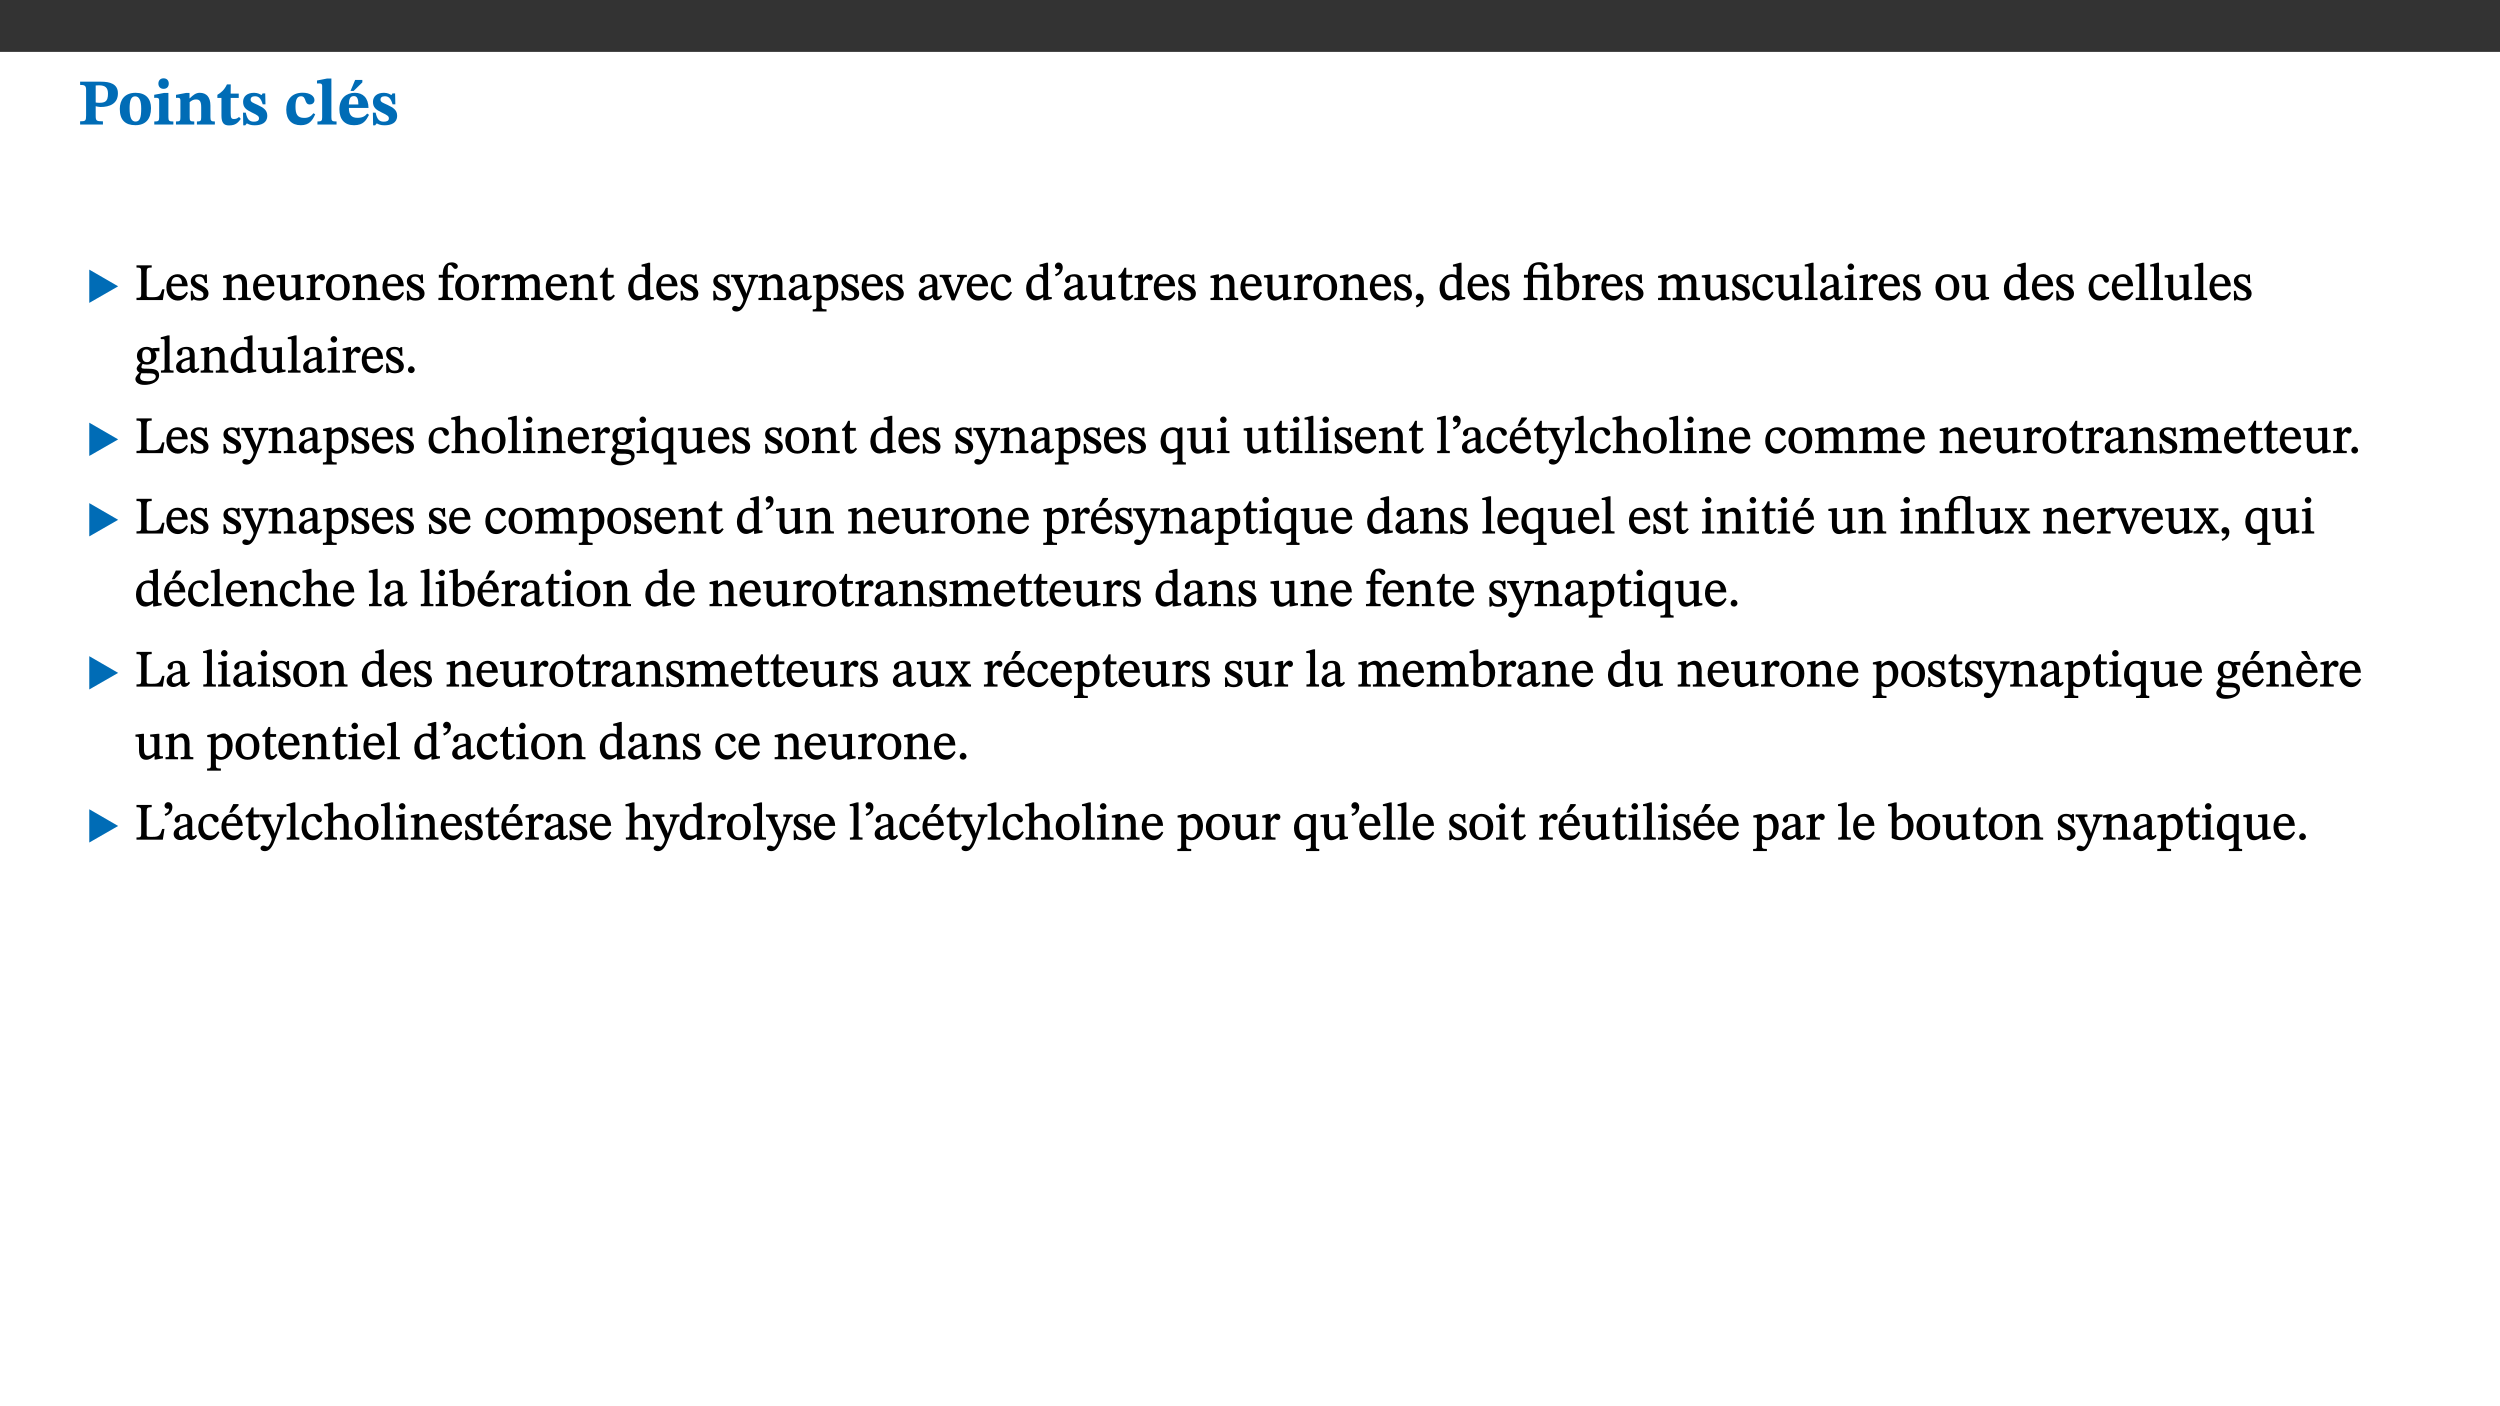 ﻿<?xml version="1.0" encoding="utf-8"?>
<svg xmlns="http://www.w3.org/2000/svg" xmlns:xlink="http://www.w3.org/1999/xlink" viewBox="0 0 960 540" version="1.1">
  <rect x="0" y="0" width="960" height="540" fill="#333333" stroke="none"/>
  <defs>
    <g>
      <symbol overflow="visible" id="glyph0-0">
        <path style="stroke:none;" d="M 7.938 -4.281 L 7.938 -4.688 C 7.938 -7.391 11.922 -9.312 11.922 -12.953 C 11.922 -15.531 9.766 -16.75 7.328 -16.75 C 4.828 -16.75 3.125 -15.234 3.125 -13.234 C 3.125 -12.062 3.594 -11.422 4.391 -11.422 C 4.984 -11.422 5.5 -11.828 5.5 -12.594 C 5.5 -13.531 4.984 -13.562 4.984 -14.375 C 4.984 -15.141 5.656 -15.641 7.109 -15.641 C 8.703 -15.641 9.688 -14.844 9.688 -12.891 C 9.688 -9.062 6.938 -8.156 6.938 -4.938 L 6.938 -4.219 L 7.938 -4.219 Z M 8.875 -1.266 C 8.875 -2.031 8.344 -2.828 7.484 -2.828 C 6.562 -2.828 6.016 -2.062 6.016 -1.266 C 6.016 -0.453 6.5 0.203 7.453 0.203 C 8.344 0.203 8.875 -0.469 8.875 -1.266 Z M 14.75 4.109 L 14.75 -19.625 L 0.25 -19.625 L 0.25 4.188 L 14.75 4.188 Z M 13.453 2.703 L 1.516 2.703 L 1.516 -18.188 L 13.453 -18.188 Z M 13.453 2.703 " />
      </symbol>
      <symbol overflow="visible" id="glyph0-1">
        <path style="stroke:none;" d="M 0.875 -16.359 L 0.875 -15.219 C 2.609 -15.219 3.172 -14.938 3.172 -13.328 L 3.172 -3.516 C 3.172 -1.469 2.969 -1.234 0.875 -1.234 L 0.875 0 L 9.641 0 L 9.641 -1.234 C 7.094 -1.234 6.859 -1.438 6.859 -3.438 L 6.859 -7.031 C 7.406 -6.906 8.125 -6.734 8.719 -6.734 C 12.234 -6.734 15.391 -8 15.391 -12 C 15.391 -15.641 12.266 -16.453 8.875 -16.453 L 0.875 -16.453 Z M 6.859 -15 C 7.359 -15.047 7.625 -15.062 8.078 -15.062 C 10.609 -15.062 11.578 -14.094 11.578 -11.828 C 11.578 -8.875 10.453 -8.344 8.172 -8.344 C 7.453 -8.344 7.219 -8.422 6.859 -8.469 Z M 6.859 -15 " />
      </symbol>
      <symbol overflow="visible" id="glyph0-2">
        <path style="stroke:none;" d="M 6.859 -12.188 C 2.703 -12.188 0.797 -9.484 0.797 -6.016 C 0.797 -1.703 2.906 0.25 6.797 0.25 C 10.688 0.25 12.781 -2.062 12.781 -6.297 C 12.781 -9.859 10.828 -12.188 6.859 -12.188 Z M 6.672 -10.828 C 8.297 -10.828 9.016 -9.188 9.016 -6.094 C 9.016 -2.672 8.5 -1.141 6.859 -1.141 C 5.25 -1.141 4.562 -2.719 4.562 -6.266 C 4.562 -9.094 5.078 -10.828 6.672 -10.828 Z M 6.672 -10.828 " />
      </symbol>
      <symbol overflow="visible" id="glyph0-3">
        <path style="stroke:none;" d="M 7.781 -1.172 C 6.125 -1.172 5.875 -1.438 5.875 -2.875 L 5.875 -12.125 L 4.141 -12.125 L 0.422 -11.422 L 0.422 -10.234 C 0.422 -10.234 0.719 -10.266 1.062 -10.266 C 1.812 -10.266 2.328 -10.234 2.328 -9.125 L 2.328 -2.797 C 2.328 -1.391 2.062 -1.172 0.453 -1.172 L 0.453 0 L 7.781 0 Z M 4.016 -17.75 C 2.75 -17.75 2.031 -16.875 2.031 -15.719 C 2.031 -14.547 2.781 -13.703 4.016 -13.703 C 5.328 -13.703 6.016 -14.547 6.016 -15.734 C 6.016 -16.875 5.328 -17.75 4.016 -17.75 Z M 4.016 -17.75 " />
      </symbol>
      <symbol overflow="visible" id="glyph0-4">
        <path style="stroke:none;" d="M 13.859 -7.266 C 13.859 -10.531 12.344 -12.188 9.734 -12.188 C 8.25 -12.188 7.188 -11.297 5.953 -10.094 L 5.828 -10.094 L 5.828 -12.125 L 4.453 -12.125 L 0.641 -11.406 L 0.641 -10.234 C 0.641 -10.234 0.891 -10.266 1.312 -10.266 C 2 -10.266 2.328 -10.141 2.328 -9.219 L 2.328 -2.844 C 2.328 -1.484 2.25 -1.172 0.625 -1.172 L 0.625 0 L 7.656 0 L 7.656 -1.172 C 6.016 -1.172 5.891 -1.484 5.891 -2.844 L 5.891 -8.594 C 6.609 -9.188 7.281 -9.641 8.297 -9.641 C 9.609 -9.641 10.312 -9.047 10.312 -6.719 L 10.312 -2.844 C 10.312 -1.469 10.141 -1.172 8.672 -1.172 L 8.672 0 L 15.562 0 L 15.562 -1.172 C 14.125 -1.172 13.859 -1.484 13.859 -2.844 Z M 13.859 -7.266 " />
      </symbol>
      <symbol overflow="visible" id="glyph0-5">
        <path style="stroke:none;" d="M 8.844 -2.922 C 8.25 -2.422 7.828 -2.125 6.859 -2.125 C 5.922 -2.125 5.625 -2.5 5.625 -4.312 L 5.625 -10.203 L 8.719 -10.203 L 8.719 -11.891 L 5.625 -11.891 L 5.656 -15.406 L 4.188 -15.406 C 3.172 -13.234 1.906 -12.234 0.516 -11.406 L 0.516 -10.203 L 2.078 -10.203 L 2.078 -3.438 C 2.078 -0.594 3.047 0.344 4.984 0.344 C 7.578 0.344 8.453 -0.766 9.516 -2.156 Z M 8.844 -2.922 " />
      </symbol>
      <symbol overflow="visible" id="glyph0-6">
        <path style="stroke:none;" d="M 0.891 -4.453 L 0.984 0.297 L 1.766 0.297 L 2.297 -0.391 L 2.484 -0.391 C 3.125 -0.078 3.797 0.297 5.328 0.297 C 7.875 0.297 10.203 -0.562 10.203 -3.375 C 10.203 -5.594 8.672 -6.5 6.547 -7.516 C 4.812 -8.344 3.812 -8.547 3.812 -9.609 C 3.812 -10.328 4.312 -10.859 5.484 -10.859 C 6.812 -10.859 7.75 -10.203 8.453 -7.75 L 9.516 -7.75 L 9.422 -11.969 L 8.422 -11.969 L 8.047 -11.344 L 7.906 -11.344 C 7.516 -11.594 6.609 -12.188 5.156 -12.188 C 2.484 -12.188 0.922 -10.797 0.922 -8.719 C 0.922 -6.547 2.109 -5.672 4.219 -4.656 C 6.547 -3.562 7.031 -3.172 7.031 -2.375 C 7.031 -1.438 6.219 -1.094 5.062 -1.094 C 3.266 -1.094 2.453 -2.125 1.953 -4.562 L 0.875 -4.562 Z M 0.891 -4.453 " />
      </symbol>
      <symbol overflow="visible" id="glyph0-7">
        <path style="stroke:none;" d="M 11.219 -4.344 C 10.281 -3.141 9.344 -2.547 7.656 -2.547 C 5 -2.547 4.312 -4.016 4.312 -6.859 C 4.312 -9.484 4.906 -10.859 6.422 -10.859 C 8.672 -10.859 7.516 -7.703 9.812 -7.703 C 10.75 -7.703 11.594 -8.297 11.594 -9.391 C 11.594 -10.922 9.906 -12.219 7.062 -12.219 C 2.781 -12.219 0.766 -9.422 0.766 -5.672 C 0.766 -1.812 2.906 0.266 6.344 0.266 C 9.672 0.266 10.859 -1.688 11.875 -3.922 Z M 11.219 -4.344 " />
      </symbol>
      <symbol overflow="visible" id="glyph0-8">
        <path style="stroke:none;" d="M 7.812 -1.172 C 6.016 -1.172 5.828 -1.438 5.828 -2.844 L 5.828 -17.672 L 4.188 -17.672 L 0.297 -16.906 L 0.297 -15.766 C 0.297 -15.766 0.672 -15.781 1.062 -15.781 C 1.688 -15.781 2.281 -15.766 2.281 -14.812 L 2.281 -2.844 C 2.281 -1.484 2.109 -1.172 0.469 -1.172 L 0.469 0 L 7.812 0 Z M 7.812 -1.172 " />
      </symbol>
      <symbol overflow="visible" id="glyph0-9">
        <path style="stroke:none;" d="M 11.469 -4.219 C 10.656 -3.203 9.672 -2.578 7.734 -2.578 C 5.625 -2.578 4.438 -3.547 4.438 -6.375 L 11.969 -6.375 C 11.922 -10.188 9.859 -12.188 6.734 -12.188 C 3.516 -12.188 0.797 -10.141 0.797 -5.875 C 0.797 -1.938 2.797 0.266 6.422 0.266 C 10.094 0.266 11.078 -1.703 12.172 -3.719 Z M 4.406 -7.609 C 4.516 -10.016 5 -10.922 6.391 -10.922 C 7.703 -10.922 8.078 -9.641 8.078 -7.703 L 4.406 -7.703 Z M 5.109 -12.906 L 6.266 -12.906 L 9.609 -16.188 L 9.609 -17.125 L 6.844 -17.125 L 5.062 -12.906 Z M 5.109 -12.906 " />
      </symbol>
      <symbol overflow="visible" id="glyph1-0">
        <path style="stroke:none;" d="M 6.5 -3.5 L 6.5 -3.828 C 6.5 -6 9.703 -7.547 9.703 -10.484 C 9.703 -12.547 7.844 -13.594 5.891 -13.594 C 3.891 -13.594 2.375 -12.312 2.375 -10.703 C 2.375 -9.766 2.891 -9.188 3.531 -9.188 C 4 -9.188 4.547 -9.562 4.547 -10.188 C 4.547 -10.938 4.125 -10.953 4.125 -11.609 C 4.125 -12.234 4.547 -12.578 5.719 -12.578 C 7 -12.578 7.656 -12 7.656 -10.422 C 7.656 -7.344 5.438 -6.609 5.438 -4.031 L 5.438 -3.391 L 6.5 -3.391 Z M 7.25 -1.078 C 7.25 -1.688 6.719 -2.391 6.016 -2.391 C 5.281 -2.391 4.703 -1.719 4.703 -1.078 C 4.703 -0.422 5.219 0.156 6 0.156 C 6.719 0.156 7.25 -0.438 7.25 -1.078 Z M 11.969 3.25 L 11.969 -15.891 L 0.062 -15.891 L 0.062 3.359 L 11.969 3.359 Z M 10.812 2.047 L 1.328 2.047 L 1.328 -14.625 L 10.672 -14.625 L 10.672 2.047 Z M 10.812 2.047 " />
      </symbol>
      <symbol overflow="visible" id="glyph1-1">
        <path style="stroke:none;" d="M 12.406 -5.375 L 1.5 -11.688 L 1.5 1.094 L 12.594 -5.281 Z M 12.406 -5.375 " />
      </symbol>
      <symbol overflow="visible" id="glyph2-0">
        <path style="stroke:none;" d="M 6.5 -3.5 L 6.5 -3.828 C 6.5 -6 9.703 -7.547 9.703 -10.484 C 9.703 -12.547 7.844 -13.594 5.891 -13.594 C 3.891 -13.594 2.375 -12.312 2.375 -10.703 C 2.375 -9.766 2.891 -9.188 3.531 -9.188 C 4 -9.188 4.547 -9.562 4.547 -10.188 C 4.547 -10.938 4.125 -10.953 4.125 -11.609 C 4.125 -12.234 4.547 -12.578 5.719 -12.578 C 7 -12.578 7.656 -12 7.656 -10.422 C 7.656 -7.344 5.438 -6.609 5.438 -4.031 L 5.438 -3.391 L 6.5 -3.391 Z M 7.25 -1.078 C 7.25 -1.688 6.719 -2.391 6.016 -2.391 C 5.281 -2.391 4.703 -1.719 4.703 -1.078 C 4.703 -0.422 5.219 0.156 6 0.156 C 6.719 0.156 7.25 -0.438 7.25 -1.078 Z M 11.969 3.25 L 11.969 -15.891 L 0.062 -15.891 L 0.062 3.359 L 11.969 3.359 Z M 10.812 2.047 L 1.328 2.047 L 1.328 -14.625 L 10.672 -14.625 L 10.672 2.047 Z M 10.812 2.047 " />
      </symbol>
      <symbol overflow="visible" id="glyph2-1">
        <path style="stroke:none;" d="M 11.312 -4.141 L 10.578 -4.141 C 9.766 -1.688 9.578 -1.094 6.906 -1.094 L 6 -1.094 C 4.828 -1.094 4.609 -1.141 4.609 -2.016 L 4.609 -10.656 C 4.609 -12.219 4.828 -12.484 6.547 -12.484 L 6.547 -13.344 L 0.703 -13.344 L 0.703 -12.484 C 2.438 -12.484 2.516 -12.219 2.516 -10.672 L 2.516 -2.562 C 2.516 -1.016 2.438 -0.859 0.703 -0.859 L 0.703 0 L 10.812 0 L 11.453 -4.141 Z M 11.312 -4.141 " />
      </symbol>
      <symbol overflow="visible" id="glyph2-2">
        <path style="stroke:none;" d="M 8.172 -3.062 C 7.531 -2.234 7.016 -1.547 5.406 -1.547 C 3.812 -1.547 2.406 -2.672 2.406 -5.297 L 8.719 -5.297 C 8.609 -8.203 7.047 -9.922 4.875 -9.922 C 2.547 -9.922 0.531 -8.188 0.531 -4.859 C 0.531 -1.656 2.531 0.203 4.922 0.203 C 6.969 0.203 8.047 -1.172 8.812 -2.75 L 8.234 -3.172 Z M 2.391 -6.156 C 2.547 -8.016 3.234 -8.859 4.578 -8.859 C 6 -8.859 6.516 -7.625 6.547 -6.297 L 2.406 -6.297 Z M 2.391 -6.156 " />
      </symbol>
      <symbol overflow="visible" id="glyph2-3">
        <path style="stroke:none;" d="M 0.641 -3.391 L 0.703 0.156 L 1.297 0.156 L 1.719 -0.297 C 2.234 -0.078 2.828 0.219 3.984 0.219 C 5.781 0.219 7.453 -0.625 7.453 -2.484 C 7.453 -3.969 6.438 -4.797 4.625 -5.75 C 2.953 -6.609 2.328 -7.016 2.328 -7.797 C 2.328 -8.688 2.906 -8.984 3.828 -8.984 C 5.047 -8.984 5.641 -8.531 6.094 -6.516 L 6.891 -6.516 L 6.812 -9.828 L 6.219 -9.828 L 5.875 -9.406 L 5.938 -9.406 C 5.438 -9.641 4.844 -9.922 3.844 -9.922 C 2.125 -9.922 0.656 -8.906 0.656 -7.266 C 0.656 -5.797 1.516 -5.016 3.328 -4.109 L 3.422 -4.062 C 5.281 -3.141 5.516 -2.891 5.516 -1.953 C 5.516 -1.016 4.938 -0.781 3.938 -0.781 C 2.469 -0.781 1.828 -1.328 1.391 -3.531 L 0.641 -3.531 Z M 0.641 -3.391 " />
      </symbol>
      <symbol overflow="visible" id="glyph2-4">
        <path style="stroke:none;" d="M 9.703 -6.234 C 9.703 -8.531 8.719 -9.922 6.906 -9.922 C 5.656 -9.922 4.688 -9.156 3.641 -8.25 L 3.75 -8.25 L 3.766 -9.859 L 3.188 -9.859 L 0.516 -9.266 L 0.516 -8.562 L 0.734 -8.484 C 0.734 -8.484 0.859 -8.484 1.188 -8.484 C 1.734 -8.484 1.891 -8.453 1.891 -7.734 L 1.891 -2.125 C 1.891 -1.016 1.969 -0.812 0.5 -0.812 L 0.5 0 L 5.312 0 L 5.312 -0.812 C 3.766 -0.812 3.812 -1.016 3.812 -2.125 L 3.812 -7.188 C 4.359 -7.703 5.016 -8.391 6.094 -8.391 C 7 -8.391 7.797 -8.125 7.797 -5.734 L 7.797 -2.125 C 7.797 -1.016 7.875 -0.812 6.312 -0.812 L 6.312 0 L 11.172 0 L 11.172 -0.812 C 9.719 -0.812 9.703 -1.016 9.703 -2.125 Z M 9.703 -6.234 " />
      </symbol>
      <symbol overflow="visible" id="glyph2-5">
        <path style="stroke:none;" d="M 10.75 -1.156 L 10.562 -1.156 C 9.609 -1.156 9.484 -1.156 9.484 -2.328 L 9.484 -9.781 L 8.891 -9.781 L 5.953 -9.484 L 5.953 -8.672 C 7.375 -8.672 7.562 -8.688 7.562 -7.625 L 7.562 -2.453 C 6.812 -1.797 6.281 -1.328 5.266 -1.328 C 4.219 -1.328 3.578 -1.797 3.578 -3.828 L 3.578 -9.781 L 3.031 -9.781 L 0.312 -9.469 L 0.312 -8.672 C 1.531 -8.641 1.672 -8.688 1.672 -7.609 L 1.672 -3.562 C 1.672 -0.859 2.766 0.203 4.422 0.203 C 5.703 0.203 6.719 -0.438 7.734 -1.438 L 7.656 -1.438 L 7.656 0.094 L 8.234 0.094 L 10.875 -0.375 L 10.875 -1.156 Z M 10.75 -1.156 " />
      </symbol>
      <symbol overflow="visible" id="glyph2-6">
        <path style="stroke:none;" d="M 3.641 -9.859 L 3.172 -9.859 L 0.562 -9.25 L 0.562 -8.562 L 0.781 -8.484 C 0.781 -8.484 0.922 -8.484 1.312 -8.484 C 2.031 -8.484 1.891 -8.25 1.891 -7.531 L 1.891 -2.047 C 1.891 -0.938 1.891 -0.844 0.438 -0.844 L 0.438 0 L 5.672 0 L 5.672 -0.844 C 4.062 -0.844 3.812 -0.891 3.812 -2.156 L 3.812 -6.672 C 4.25 -7.406 4.797 -8.203 5.266 -8.203 C 5.5 -8.203 5.891 -7.531 6.547 -7.531 C 7 -7.531 7.547 -7.969 7.547 -8.719 C 7.547 -9.406 7.047 -9.984 6.281 -9.984 C 5.312 -9.984 4.625 -9.25 3.625 -7.812 L 3.766 -7.812 L 3.766 -9.859 Z M 3.641 -9.859 " />
      </symbol>
      <symbol overflow="visible" id="glyph2-7">
        <path style="stroke:none;" d="M 5.141 -9.922 C 2.453 -9.922 0.531 -7.828 0.531 -4.938 C 0.531 -1.719 2.344 0.203 5.141 0.203 C 7.734 0.203 9.688 -1.672 9.688 -5.016 C 9.688 -7.969 7.875 -9.922 5.141 -9.922 Z M 5.062 -8.906 C 6.828 -8.906 7.594 -7.375 7.594 -4.922 C 7.594 -1.672 6.859 -0.859 5.219 -0.859 C 3.5 -0.844 2.656 -2.031 2.656 -5.203 C 2.656 -7.75 3.547 -8.906 5.062 -8.906 Z M 5.062 -8.906 " />
      </symbol>
      <symbol overflow="visible" id="glyph2-8">
        <path style="stroke:none;" d="M 0.375 -9.547 L 0.375 -8.594 L 1.891 -8.594 L 1.891 -2.484 C 1.891 -0.938 1.812 -0.844 0.219 -0.844 L 0.219 0 L 5.844 0 L 5.844 -0.844 C 4.062 -0.844 3.812 -0.938 3.812 -2.484 L 3.812 -8.594 L 6.234 -8.594 L 6.234 -9.688 L 3.812 -9.688 L 3.812 -11.312 C 3.812 -12.984 3.906 -13.469 4.641 -13.469 C 5.641 -13.469 5.734 -11.953 6.734 -11.953 C 7.188 -11.953 7.672 -12.344 7.672 -12.922 C 7.672 -13.828 6.609 -14.469 5.312 -14.469 C 3.922 -14.469 3.109 -13.891 2.562 -12.969 C 2.047 -12.047 1.891 -11.062 1.891 -9.688 L 0.375 -9.688 Z M 0.375 -9.547 " />
      </symbol>
      <symbol overflow="visible" id="glyph2-9">
        <path style="stroke:none;" d="M 3.766 -7.156 C 4.344 -7.688 5.141 -8.391 6.172 -8.391 C 7.094 -8.391 7.625 -8.062 7.625 -6.375 L 7.625 -2.438 C 7.625 -1.031 7.656 -0.844 6.094 -0.844 L 6.094 0 L 11.078 0 L 11.078 -0.844 C 9.516 -0.844 9.547 -1.062 9.547 -2.438 L 9.547 -7.219 C 10.156 -7.75 10.891 -8.391 11.719 -8.391 C 12.656 -8.391 13.281 -8.062 13.281 -6.25 L 13.281 -2.438 C 13.281 -1.219 13.375 -0.844 11.875 -0.844 L 11.875 0 L 16.641 0 L 16.641 -0.844 C 15.141 -0.844 15.203 -1.172 15.203 -2.438 L 15.203 -6.5 C 15.203 -8.906 14.062 -9.922 12.516 -9.922 C 11.453 -9.922 10.344 -9.297 9.281 -8.266 L 9.344 -8.266 C 8.984 -9.078 8.188 -9.922 7.047 -9.922 C 5.703 -9.922 4.688 -9.141 3.641 -8.25 L 3.75 -8.25 L 3.75 -9.859 L 3.141 -9.859 L 0.516 -9.266 L 0.516 -8.562 L 0.734 -8.484 C 0.734 -8.484 0.891 -8.484 1.188 -8.484 C 1.75 -8.484 1.891 -8.422 1.891 -7.703 L 1.891 -2.125 C 1.891 -0.938 1.891 -0.844 0.5 -0.844 L 0.5 0 L 5.297 0 L 5.297 -0.844 C 3.938 -0.844 3.812 -0.938 3.812 -2.047 L 3.812 -7.172 Z M 3.766 -7.156 " />
      </symbol>
      <symbol overflow="visible" id="glyph2-10">
        <path style="stroke:none;" d="M 5.734 -2.016 C 5.234 -1.453 5.078 -1.234 4.438 -1.234 C 3.672 -1.234 3.609 -1.578 3.609 -2.984 L 3.609 -8.594 L 5.859 -8.594 L 5.859 -9.688 L 3.609 -9.688 L 3.625 -12.406 L 2.906 -12.406 C 2.125 -10.578 1.578 -9.844 0.594 -9.25 L 0.594 -8.594 L 1.688 -8.594 L 1.688 -2.438 C 1.688 -0.641 2.406 0.203 3.75 0.203 C 5.016 0.203 5.516 -0.438 6.391 -1.641 L 5.812 -2.109 Z M 5.734 -2.016 " />
      </symbol>
      <symbol overflow="visible" id="glyph2-11">
        <path style="stroke:none;" d="M 10.359 -0.484 L 10.359 -1.156 L 9.828 -1.156 C 9.078 -1.156 8.938 -1.219 8.938 -2.25 L 8.938 -14.328 L 8.281 -14.328 L 5.641 -13.594 L 5.641 -12.922 L 5.859 -12.844 C 5.859 -12.844 6.109 -12.844 6.297 -12.844 C 7.078 -12.844 7.031 -12.797 7.031 -11.906 L 7.031 -9.547 C 6.641 -9.734 5.891 -9.922 5.234 -9.922 C 2.734 -9.922 0.516 -7.766 0.516 -4.484 C 0.516 -1.938 1.812 0.156 4.062 0.156 C 5.375 0.156 6.469 -0.641 7.188 -1.281 L 7.094 -1.281 L 7.094 0.094 L 7.688 0.094 L 10.359 -0.375 Z M 7.078 -2.234 C 6.375 -1.75 5.938 -1.531 5 -1.531 C 3.312 -1.531 2.516 -2.516 2.516 -5.266 C 2.516 -7.766 3.531 -8.859 5.203 -8.859 C 6.438 -8.859 6.875 -8.203 7.031 -7.391 L 7.031 -2.219 Z M 7.078 -2.234 " />
      </symbol>
      <symbol overflow="visible" id="glyph2-12">
        <path style="stroke:none;" d="M 9.828 -9.688 L 6.297 -9.688 L 6.297 -8.844 C 7.094 -8.844 7.406 -8.859 7.406 -8.469 C 7.406 -8.312 7.344 -8.125 7.312 -7.969 L 5.438 -2.266 L 5.5 -2.266 L 5.234 -3.172 L 3.281 -7.547 C 3.172 -7.828 3.016 -8.172 3.016 -8.406 C 3.016 -8.766 3.125 -8.828 4.141 -8.828 L 4.141 -9.688 L -0.375 -9.688 L -0.375 -8.844 C 0.484 -8.844 0.625 -8.703 0.812 -8.25 L 3.75 -1.859 C 3.984 -1.312 4.344 -0.484 4.344 -0.219 C 4.344 0.359 3.344 2.688 2.703 2.688 C 2.219 2.688 1.797 2.25 1.094 2.25 C 0.562 2.25 0.016 2.656 0.016 3.25 C 0.016 4 0.734 4.406 1.641 4.406 C 3.25 4.406 4.344 3.25 5.453 0.312 L 8.562 -7.844 C 8.844 -8.625 9.031 -8.844 9.938 -8.844 L 9.938 -9.688 Z M 9.828 -9.688 " />
      </symbol>
      <symbol overflow="visible" id="glyph2-13">
        <path style="stroke:none;" d="M 6 -1.359 C 6.109 -0.484 6.453 0.094 7.328 0.094 C 8.344 0.094 8.906 -0.359 9.641 -1.422 L 9.156 -1.906 C 8.812 -1.516 8.625 -1.359 8.25 -1.359 C 7.828 -1.359 7.766 -1.375 7.766 -2.188 L 7.766 -6.719 C 7.766 -8.781 6.828 -9.922 4.656 -9.922 C 2.484 -9.922 1.016 -8.703 1.016 -7.594 C 1.016 -6.938 1.594 -6.516 1.984 -6.516 C 2.547 -6.516 2.984 -6.938 2.984 -7.547 C 2.984 -8.75 3.062 -9.047 4.203 -9.047 C 5.406 -9.047 5.859 -8.5 5.859 -6.766 L 5.859 -6 C 4.281 -5.5 0.625 -4.844 0.625 -2.219 C 0.625 -0.938 1.594 0.141 3.125 0.141 C 4.406 0.141 5.203 -0.453 6.094 -1.234 L 6.016 -1.234 Z M 5.891 -2.047 C 5.219 -1.5 4.609 -1.219 3.938 -1.219 C 3.094 -1.219 2.625 -1.688 2.625 -2.688 C 2.625 -4.25 4.188 -4.656 5.859 -5.078 L 5.859 -2.016 Z M 5.891 -2.047 " />
      </symbol>
      <symbol overflow="visible" id="glyph2-14">
        <path style="stroke:none;" d="M 3.5 -9.859 L 3.016 -9.859 L 0.359 -9.281 L 0.359 -8.594 L 0.578 -8.5 C 0.578 -8.5 0.875 -8.5 1.141 -8.5 C 1.797 -8.5 1.75 -8.359 1.75 -7.609 L 1.75 2.25 C 1.75 3.359 1.688 3.562 0.297 3.562 L 0.297 4.375 L 5.594 4.375 L 5.594 3.547 C 3.922 3.547 3.672 3.422 3.672 2.125 L 3.672 -0.359 L 3.578 -0.359 C 4.109 0 4.875 0.203 5.641 0.203 C 8.031 0.203 10.125 -1.938 10.125 -5.312 C 10.125 -7.922 8.625 -9.922 6.656 -9.922 C 5.484 -9.922 4.422 -9.266 3.484 -8.188 L 3.625 -8.188 L 3.625 -9.859 Z M 3.625 -7.125 C 4 -7.625 4.781 -8.312 5.844 -8.312 C 7.312 -8.312 8.047 -7.266 8.047 -4.766 C 8.047 -1.984 7.125 -0.844 5.734 -0.844 C 4.625 -0.844 4 -1.688 3.672 -2.078 L 3.672 -7.172 Z M 3.625 -7.125 " />
      </symbol>
      <symbol overflow="visible" id="glyph2-15">
        <path style="stroke:none;" d="M 9.922 -9.688 L 6.297 -9.688 L 6.297 -8.844 C 7.156 -8.844 7.438 -8.859 7.438 -8.422 C 7.438 -8.109 7.312 -7.875 7.297 -7.766 L 5.578 -3.266 L 5.203 -2.188 L 5.266 -2.188 L 4.922 -3.25 L 3.234 -7.688 C 3.109 -7.969 3.031 -8.203 3.031 -8.469 C 3.031 -8.781 3.172 -8.844 4.062 -8.844 L 4.062 -9.688 L -0.391 -9.688 L -0.391 -8.844 C 0.594 -8.844 0.703 -8.75 1.219 -7.516 L 4.219 0.125 L 5.359 0.125 L 8.547 -7.656 C 8.938 -8.688 9.141 -8.844 10.047 -8.844 L 10.047 -9.688 Z M 9.922 -9.688 " />
      </symbol>
      <symbol overflow="visible" id="glyph2-16">
        <path style="stroke:none;" d="M 8.031 -3.172 C 7.125 -2.016 6.547 -1.547 5.266 -1.547 C 3.203 -1.547 2.344 -3.125 2.344 -5.562 C 2.344 -7.844 3.203 -8.922 4.828 -8.922 C 6.531 -8.922 5.875 -6.656 7.344 -6.656 C 7.906 -6.656 8.312 -7.094 8.312 -7.672 C 8.312 -8.828 7.031 -9.922 5.156 -9.922 C 2.297 -9.922 0.516 -7.75 0.516 -4.625 C 0.516 -1.859 2.156 0.203 4.641 0.203 C 6.766 0.203 7.875 -1.172 8.672 -2.844 L 8.094 -3.266 Z M 8.031 -3.172 " />
      </symbol>
      <symbol overflow="visible" id="glyph2-17">
        <path style="stroke:none;" d="M 1.25 -9.141 C 2.094 -9.516 3.828 -10.281 3.828 -12.516 C 3.828 -13.594 3.188 -14.406 2.188 -14.406 C 1.391 -14.406 0.812 -13.719 0.812 -13.062 C 0.812 -12.484 1.281 -11.875 2.047 -11.875 C 2.266 -11.875 2.438 -11.891 2.531 -11.938 C 2.531 -10.578 1.75 -10.219 0.844 -9.844 L 1.188 -9.109 Z M 1.25 -9.141 " />
      </symbol>
      <symbol overflow="visible" id="glyph2-18">
        <path style="stroke:none;" d="M 1.469 2.828 C 2.266 2.469 4.062 1.672 4.062 -0.578 C 4.062 -1.672 3.406 -2.469 2.406 -2.469 C 1.609 -2.469 1.031 -1.797 1.031 -1.156 C 1.031 -0.578 1.5 0.047 2.266 0.047 C 2.484 0.047 2.672 0 2.75 -0.016 C 2.75 1.422 1.969 1.75 1.062 2.125 L 1.422 2.875 Z M 1.469 2.828 " />
      </symbol>
      <symbol overflow="visible" id="glyph2-19">
        <path style="stroke:none;" d="M 11.328 -0.844 C 9.906 -0.844 9.922 -1 9.922 -2.125 L 9.922 -9.859 L 9.281 -9.859 L 7.156 -9.688 L 3.844 -9.688 L 3.844 -10.75 C 3.844 -12.953 4.516 -13.562 5.891 -13.562 C 6.578 -13.562 6.891 -13.5 7.109 -12.922 C 7.375 -12.328 7.766 -11.75 8.359 -11.75 C 8.969 -11.75 9.438 -12.234 9.438 -12.797 C 9.438 -13.906 8.125 -14.547 6.391 -14.547 C 4.484 -14.547 3.203 -13.781 2.672 -12.922 C 2.109 -12.031 1.891 -11.078 1.891 -9.688 L 0.375 -9.688 L 0.375 -8.594 L 1.891 -8.594 L 1.891 -2.484 C 1.891 -0.938 1.812 -0.812 0.219 -0.812 L 0.219 0 L 5.562 0 L 5.562 -0.812 C 4.047 -0.812 3.844 -0.953 3.844 -2.484 L 3.844 -8.594 L 7.594 -8.594 C 7.969 -8.484 8.016 -8.312 8.016 -7.656 L 8.016 -2.125 C 8.016 -1.078 8.062 -0.844 6.609 -0.844 L 6.609 0 L 11.453 0 L 11.453 -0.844 Z M 11.328 -0.844 " />
      </symbol>
      <symbol overflow="visible" id="glyph2-20">
        <path style="stroke:none;" d="M 3.25 -14.328 L 2.734 -14.328 L 0.016 -13.594 L 0.016 -12.922 L 0.234 -12.844 C 0.234 -12.844 0.391 -12.844 0.719 -12.844 C 1.469 -12.844 1.453 -12.812 1.453 -11.906 L 1.453 -0.656 C 1.969 -0.375 3.234 0.203 4.922 0.203 C 7.688 0.203 9.828 -1.797 9.828 -5.359 C 9.828 -7.953 8.344 -9.922 6.375 -9.922 C 5.047 -9.922 3.906 -9.031 3.234 -8.234 L 3.359 -8.234 L 3.359 -14.328 Z M 3.328 -7.125 C 3.688 -7.609 4.484 -8.312 5.5 -8.312 C 7.391 -8.312 7.75 -6.641 7.75 -4.719 C 7.75 -2.516 7.172 -0.875 5.281 -0.875 C 4.219 -0.875 3.703 -1.312 3.359 -1.734 L 3.359 -7.172 Z M 3.328 -7.125 " />
      </symbol>
      <symbol overflow="visible" id="glyph2-21">
        <path style="stroke:none;" d="M 5.172 -0.844 C 3.75 -0.844 3.766 -0.969 3.766 -2.125 L 3.766 -14.328 L 3.141 -14.328 L 0.375 -13.594 L 0.375 -12.953 L 0.594 -12.875 C 0.594 -12.875 0.812 -12.875 1.156 -12.875 C 1.656 -12.875 1.859 -12.953 1.859 -12.125 L 1.859 -2.125 C 1.859 -1.016 1.906 -0.844 0.453 -0.844 L 0.453 0 L 5.297 0 L 5.297 -0.844 Z M 5.172 -0.844 " />
      </symbol>
      <symbol overflow="visible" id="glyph2-22">
        <path style="stroke:none;" d="M 2.891 -14.062 C 2.188 -14.062 1.609 -13.406 1.609 -12.812 C 1.609 -12.188 2.219 -11.547 2.891 -11.547 C 3.578 -11.547 4.141 -12.188 4.141 -12.812 C 4.141 -13.406 3.578 -14.062 2.891 -14.062 Z M 5.125 -0.812 C 3.781 -0.812 3.812 -0.969 3.812 -2.125 L 3.812 -9.859 L 3.172 -9.859 L 0.516 -9.281 L 0.516 -8.594 L 0.734 -8.5 C 0.734 -8.5 0.875 -8.5 1.156 -8.5 C 1.734 -8.5 1.891 -8.547 1.891 -7.688 L 1.891 -2.125 C 1.891 -1 1.969 -0.812 0.5 -0.812 L 0.5 0 L 5.234 0 L 5.234 -0.812 Z M 5.125 -0.812 " />
      </symbol>
      <symbol overflow="visible" id="glyph2-23">
        <path style="stroke:none;" d="M 2.453 -3.891 C 1.516 -3.172 0.781 -2.234 0.781 -1.516 C 0.781 -0.953 1.25 -0.344 1.891 -0.016 L 1.891 -0.062 C 0.859 0.938 0.281 1.719 0.281 2.375 C 0.281 3.469 1.188 4.688 3.812 4.688 C 6.312 4.688 9.391 3.641 9.391 0.969 C 9.391 -1.312 7.344 -1.531 4.844 -1.531 C 3.016 -1.531 2.609 -1.594 2.609 -2.188 C 2.609 -2.531 2.891 -3.172 3.047 -3.391 C 3.531 -3.234 4.078 -3.109 4.719 -3.109 C 6.812 -3.109 8.359 -4.406 8.359 -6.25 C 8.359 -7.25 7.891 -8.016 7.656 -8.344 L 7.656 -8.266 L 9.516 -8.203 L 9.516 -9.578 L 6.828 -9.422 L 6.906 -9.203 C 6.906 -9.203 5.938 -9.922 4.625 -9.922 C 2.516 -9.922 0.875 -8.531 0.875 -6.531 C 0.875 -5.234 1.5 -4.297 2.406 -3.766 L 2.406 -3.859 Z M 4.484 -8.938 C 5.75 -8.938 6.328 -7.984 6.328 -6.375 C 6.328 -4.484 5.734 -4.062 4.734 -4.062 C 3.453 -4.062 2.891 -4.906 2.891 -6.609 C 2.891 -8.281 3.453 -8.938 4.484 -8.938 Z M 2.531 0.203 C 2.812 0.203 3.188 0.219 4.781 0.234 C 6.109 0.266 8.109 0.094 8.109 1.531 C 8.109 2.391 7.312 3.281 4.953 3.281 C 2.922 3.281 2.094 2.844 2.094 1.688 C 2.094 1.281 2.188 0.891 2.594 0.203 Z M 2.531 0.203 " />
      </symbol>
      <symbol overflow="visible" id="glyph2-24">
        <path style="stroke:none;" d="M 3.75 -1.094 C 3.75 -1.75 3.203 -2.469 2.453 -2.469 C 1.719 -2.469 1.141 -1.766 1.141 -1.109 C 1.141 -0.438 1.656 0.156 2.438 0.156 C 3.203 0.156 3.75 -0.484 3.75 -1.094 Z M 3.75 -1.094 " />
      </symbol>
      <symbol overflow="visible" id="glyph2-25">
        <path style="stroke:none;" d="M 3.719 -7.188 C 4.703 -8.094 5.344 -8.391 6.109 -8.391 C 7.734 -8.391 7.812 -7.125 7.812 -5.5 L 7.812 -2.047 C 7.812 -1.094 7.875 -0.844 6.359 -0.844 L 6.359 0 L 11.203 0 L 11.203 -0.844 C 9.828 -0.844 9.719 -1.078 9.719 -2.125 L 9.719 -6.094 C 9.719 -7.734 9.219 -9.922 6.938 -9.922 C 5.875 -9.922 4.859 -9.422 3.641 -8.281 L 3.766 -8.281 L 3.766 -14.328 L 3.109 -14.328 L 0.297 -13.594 L 0.297 -12.922 L 0.516 -12.844 C 0.516 -12.844 0.703 -12.844 1.016 -12.844 C 1.547 -12.844 1.859 -12.875 1.859 -12.172 L 1.859 -1.969 C 1.859 -0.859 1.641 -0.844 0.453 -0.844 L 0.453 0 L 5.234 0 L 5.234 -0.844 C 3.75 -0.844 3.766 -1.016 3.766 -2.047 L 3.766 -7.219 Z M 3.719 -7.188 " />
      </symbol>
      <symbol overflow="visible" id="glyph2-26">
        <path style="stroke:none;" d="M 10.219 4.266 L 10.219 3.562 C 8.984 3.562 8.906 3.359 8.906 2.344 L 8.906 -9.844 L 7.969 -9.844 L 7.469 -9.219 C 6.75 -9.703 6 -9.922 5.156 -9.922 C 2.625 -9.922 0.516 -7.688 0.516 -4.5 C 0.516 -1.734 1.969 0.156 4.047 0.156 C 5.344 0.156 6.281 -0.516 7.109 -1.25 L 7 -1.25 L 7 2.125 C 7 3.359 6.891 3.562 5.141 3.562 L 5.141 4.375 L 10.219 4.375 Z M 7.031 -2.266 C 6.469 -1.812 5.969 -1.547 5 -1.547 C 3.016 -1.547 2.484 -3.094 2.484 -5.266 C 2.484 -7.75 3.469 -8.859 5.141 -8.859 C 6.203 -8.859 6.734 -8.406 7 -7.406 L 7 -2.234 Z M 7.031 -2.266 " />
      </symbol>
      <symbol overflow="visible" id="glyph2-27">
        <path style="stroke:none;" d="M 8.172 -3.062 C 7.531 -2.234 7.016 -1.547 5.406 -1.547 C 3.812 -1.547 2.406 -2.672 2.406 -5.297 L 8.719 -5.297 C 8.609 -8.203 7.047 -9.922 4.875 -9.922 C 2.547 -9.922 0.531 -8.188 0.531 -4.859 C 0.531 -1.656 2.531 0.203 4.922 0.203 C 6.969 0.203 8.047 -1.172 8.812 -2.75 L 8.234 -3.172 Z M 2.391 -6.156 C 2.547 -8.016 3.234 -8.859 4.578 -8.859 C 6 -8.859 6.516 -7.625 6.547 -6.297 L 2.406 -6.297 Z M 3.75 -10.375 L 4.562 -10.375 L 7.109 -13.141 L 7.109 -13.688 L 5.062 -13.688 L 3.531 -10.375 Z M 3.75 -10.375 " />
      </symbol>
      <symbol overflow="visible" id="glyph2-28">
        <path style="stroke:none;" d="M 11.547 -0.844 C 10.141 -0.844 10.156 -0.969 10.156 -2.125 L 10.156 -14.328 L 9.625 -14.328 L 8.75 -14.031 C 8.203 -14.281 7.453 -14.469 6.5 -14.469 C 4.906 -14.469 3.5 -13.922 2.734 -12.953 C 2.094 -12.078 1.891 -11.062 1.891 -9.688 L 0.375 -9.688 L 0.375 -8.594 L 1.891 -8.594 L 1.891 -2.484 C 1.891 -0.938 1.812 -0.844 0.219 -0.844 L 0.219 0 L 5.641 0 L 5.641 -0.844 C 4.062 -0.844 3.812 -0.938 3.812 -2.484 L 3.812 -8.594 L 6.172 -8.594 L 6.172 -9.688 L 3.812 -9.688 L 3.812 -10.672 C 3.812 -12.906 4.797 -13.469 6.109 -13.469 C 7.531 -13.469 7.953 -12.922 8.234 -12.031 L 8.234 -2.125 C 8.234 -1.016 8.281 -0.844 6.828 -0.844 L 6.828 0 L 11.672 0 L 11.672 -0.844 Z M 11.547 -0.844 " />
      </symbol>
      <symbol overflow="visible" id="glyph2-29">
        <path style="stroke:none;" d="M 9.719 -0.125 L 9.719 -0.844 C 8.859 -0.844 8.641 -1.156 8.094 -1.953 L 5.719 -5.312 L 7.75 -7.953 C 8.203 -8.531 8.594 -8.844 9.391 -8.844 L 9.391 -9.688 L 5.844 -9.688 L 5.844 -8.859 C 6.609 -8.859 6.656 -8.812 6.656 -8.5 C 6.656 -8.188 6.516 -7.984 5.969 -7.25 L 5.062 -5.938 L 5.125 -5.938 L 4.656 -6.766 C 3.984 -7.891 3.672 -8.203 3.672 -8.531 C 3.672 -8.828 3.859 -8.859 4.625 -8.859 L 4.625 -9.688 L 0.078 -9.688 L 0.078 -8.844 C 1.031 -8.844 1.172 -8.688 1.875 -7.688 L 3.859 -4.828 L 1.547 -1.797 C 0.891 -1.016 0.641 -0.844 -0.172 -0.844 L -0.172 0 L 3.406 0 L 3.406 -0.844 C 2.625 -0.844 2.516 -0.781 2.516 -1 C 2.516 -1.156 2.75 -1.438 2.953 -1.75 L 4.562 -4.062 L 4.5 -4.062 L 4.875 -3.406 L 6.141 -1.469 C 6.234 -1.312 6.234 -1.281 6.234 -1.141 C 6.234 -0.797 6.141 -0.844 5.297 -0.844 L 5.297 0 L 9.719 0 Z M 9.719 -0.125 " />
      </symbol>
      <symbol overflow="visible" id="glyph2-30">
        <path style="stroke:none;" d="M 8.172 -3.062 C 7.531 -2.234 7.016 -1.547 5.406 -1.547 C 3.812 -1.547 2.406 -2.672 2.406 -5.297 L 8.719 -5.297 C 8.609 -8.203 7.047 -9.922 4.875 -9.922 C 2.547 -9.922 0.531 -8.188 0.531 -4.859 C 0.531 -1.656 2.531 0.203 4.922 0.203 C 6.969 0.203 8.047 -1.172 8.812 -2.75 L 8.234 -3.172 Z M 2.391 -6.156 C 2.547 -8.016 3.234 -8.859 4.578 -8.859 C 6 -8.859 6.516 -7.625 6.547 -6.297 L 2.406 -6.297 Z M 4.5 -13.688 L 2.531 -13.688 L 2.531 -13.141 L 5.062 -10.375 L 6.094 -10.375 L 4.562 -13.688 Z M 4.5 -13.688 " />
      </symbol>
    </g>
  </defs>
  <g id="surface166">
    <path style=" stroke:none;fill-rule:nonzero;fill:rgb(100%,100%,100%);fill-opacity:1;" d="M 0 559.926 L 960 559.926 L 960 19.926 L 0 19.926 Z M 0 559.926 " />
    <g style="fill:rgb(0%,42.354%,71.373%);fill-opacity:1;">
      <use xlink:href="#glyph0-1" x="29.888" y="47.821" />
    </g>
    <g style="fill:rgb(0%,42.354%,71.373%);fill-opacity:1;">
      <use xlink:href="#glyph0-2" x="45.206" y="47.821" />
      <use xlink:href="#glyph0-3" x="58.79" y="47.821" />
      <use xlink:href="#glyph0-4" x="66.945" y="47.821" />
      <use xlink:href="#glyph0-5" x="82.957" y="47.821" />
      <use xlink:href="#glyph0-6" x="92.426" y="47.821" />
    </g>
    <g style="fill:rgb(0%,42.354%,71.373%);fill-opacity:1;">
      <use xlink:href="#glyph0-7" x="109.157" y="47.821" />
      <use xlink:href="#glyph0-8" x="121.427" y="47.821" />
      <use xlink:href="#glyph0-9" x="129.532" y="47.821" />
      <use xlink:href="#glyph0-6" x="142.297" y="47.821" />
    </g>
    <g style="fill:rgb(0%,42.354%,71.373%);fill-opacity:1;">
      <use xlink:href="#glyph1-1" x="32.782" y="115.219" />
    </g>
    <g style="fill:rgb(0%,0%,0%);fill-opacity:1;">
      <use xlink:href="#glyph2-1" x="51.706" y="115.219" />
      <use xlink:href="#glyph2-2" x="63.362" y="115.219" />
      <use xlink:href="#glyph2-3" x="72.608" y="115.219" />
    </g>
    <g style="fill:rgb(0%,0%,0%);fill-opacity:1;">
      <use xlink:href="#glyph2-4" x="85.161" y="115.219" />
      <use xlink:href="#glyph2-2" x="96.638" y="115.219" />
      <use xlink:href="#glyph2-5" x="105.883" y="115.219" />
      <use xlink:href="#glyph2-6" x="117.24" y="115.219" />
    </g>
    <g style="fill:rgb(0%,0%,0%);fill-opacity:1;">
      <use xlink:href="#glyph2-7" x="124.613" y="115.219" />
      <use xlink:href="#glyph2-4" x="134.854" y="115.219" />
      <use xlink:href="#glyph2-2" x="146.331" y="115.219" />
      <use xlink:href="#glyph2-3" x="155.576" y="115.219" />
    </g>
    <g style="fill:rgb(0%,0%,0%);fill-opacity:1;">
      <use xlink:href="#glyph2-8" x="168.129" y="115.219" />
      <use xlink:href="#glyph2-7" x="174.246" y="115.219" />
      <use xlink:href="#glyph2-6" x="184.488" y="115.219" />
      <use xlink:href="#glyph2-9" x="192.06" y="115.219" />
      <use xlink:href="#glyph2-2" x="209.036" y="115.219" />
      <use xlink:href="#glyph2-4" x="218.281" y="115.219" />
      <use xlink:href="#glyph2-10" x="229.758" y="115.219" />
    </g>
    <g style="fill:rgb(0%,0%,0%);fill-opacity:1;">
      <use xlink:href="#glyph2-11" x="240.717" y="115.219" />
      <use xlink:href="#glyph2-2" x="251.457" y="115.219" />
      <use xlink:href="#glyph2-3" x="260.702" y="115.219" />
    </g>
    <g style="fill:rgb(0%,0%,0%);fill-opacity:1;">
      <use xlink:href="#glyph2-3" x="273.255" y="115.219" />
      <use xlink:href="#glyph2-12" x="281.126" y="115.219" />
      <use xlink:href="#glyph2-4" x="290.75" y="115.219" />
      <use xlink:href="#glyph2-13" x="302.227" y="115.219" />
      <use xlink:href="#glyph2-14" x="311.791" y="115.219" />
      <use xlink:href="#glyph2-3" x="322.491" y="115.219" />
      <use xlink:href="#glyph2-2" x="330.361" y="115.219" />
      <use xlink:href="#glyph2-3" x="339.606" y="115.219" />
    </g>
    <g style="fill:rgb(0%,0%,0%);fill-opacity:1;">
      <use xlink:href="#glyph2-13" x="352.159" y="115.219" />
    </g>
    <g style="fill:rgb(0%,0%,0%);fill-opacity:1;">
      <use xlink:href="#glyph2-15" x="361.225" y="115.219" />
    </g>
    <g style="fill:rgb(0%,0%,0%);fill-opacity:1;">
      <use xlink:href="#glyph2-2" x="370.71" y="115.219" />
      <use xlink:href="#glyph2-16" x="379.955" y="115.219" />
    </g>
    <g style="fill:rgb(0%,0%,0%);fill-opacity:1;">
      <use xlink:href="#glyph2-11" x="393.524" y="115.219" />
      <use xlink:href="#glyph2-17" x="404.264" y="115.219" />
    </g>
    <g style="fill:rgb(0%,0%,0%);fill-opacity:1;">
      <use xlink:href="#glyph2-13" x="407.95" y="115.219" />
      <use xlink:href="#glyph2-5" x="417.514" y="115.219" />
      <use xlink:href="#glyph2-10" x="428.872" y="115.219" />
      <use xlink:href="#glyph2-6" x="435.148" y="115.219" />
    </g>
    <g style="fill:rgb(0%,0%,0%);fill-opacity:1;">
      <use xlink:href="#glyph2-2" x="442.52" y="115.219" />
      <use xlink:href="#glyph2-3" x="451.766" y="115.219" />
    </g>
    <g style="fill:rgb(0%,0%,0%);fill-opacity:1;">
      <use xlink:href="#glyph2-4" x="464.319" y="115.219" />
      <use xlink:href="#glyph2-2" x="475.796" y="115.219" />
      <use xlink:href="#glyph2-5" x="485.041" y="115.219" />
      <use xlink:href="#glyph2-6" x="496.398" y="115.219" />
    </g>
    <g style="fill:rgb(0%,0%,0%);fill-opacity:1;">
      <use xlink:href="#glyph2-7" x="503.771" y="115.219" />
      <use xlink:href="#glyph2-4" x="514.012" y="115.219" />
      <use xlink:href="#glyph2-2" x="525.489" y="115.219" />
      <use xlink:href="#glyph2-3" x="534.735" y="115.219" />
      <use xlink:href="#glyph2-18" x="542.605" y="115.219" />
    </g>
    <g style="fill:rgb(0%,0%,0%);fill-opacity:1;">
      <use xlink:href="#glyph2-11" x="552.289" y="115.219" />
      <use xlink:href="#glyph2-2" x="563.029" y="115.219" />
      <use xlink:href="#glyph2-3" x="572.274" y="115.219" />
    </g>
    <g style="fill:rgb(0%,0%,0%);fill-opacity:1;">
      <use xlink:href="#glyph2-19" x="584.827" y="115.219" />
      <use xlink:href="#glyph2-20" x="596.623" y="115.219" />
      <use xlink:href="#glyph2-6" x="607.024" y="115.219" />
    </g>
    <g style="fill:rgb(0%,0%,0%);fill-opacity:1;">
      <use xlink:href="#glyph2-2" x="614.396" y="115.219" />
      <use xlink:href="#glyph2-3" x="623.641" y="115.219" />
    </g>
    <g style="fill:rgb(0%,0%,0%);fill-opacity:1;">
      <use xlink:href="#glyph2-9" x="636.194" y="115.219" />
      <use xlink:href="#glyph2-5" x="653.171" y="115.219" />
      <use xlink:href="#glyph2-3" x="664.528" y="115.219" />
      <use xlink:href="#glyph2-16" x="672.398" y="115.219" />
      <use xlink:href="#glyph2-5" x="681.285" y="115.219" />
      <use xlink:href="#glyph2-21" x="692.642" y="115.219" />
      <use xlink:href="#glyph2-13" x="698.281" y="115.219" />
      <use xlink:href="#glyph2-22" x="707.845" y="115.219" />
      <use xlink:href="#glyph2-6" x="713.524" y="115.219" />
    </g>
    <g style="fill:rgb(0%,0%,0%);fill-opacity:1;">
      <use xlink:href="#glyph2-2" x="720.897" y="115.219" />
      <use xlink:href="#glyph2-3" x="730.142" y="115.219" />
    </g>
    <g style="fill:rgb(0%,0%,0%);fill-opacity:1;">
      <use xlink:href="#glyph2-7" x="742.695" y="115.219" />
      <use xlink:href="#glyph2-5" x="752.936" y="115.219" />
    </g>
    <g style="fill:rgb(0%,0%,0%);fill-opacity:1;">
      <use xlink:href="#glyph2-11" x="768.976" y="115.219" />
      <use xlink:href="#glyph2-2" x="779.716" y="115.219" />
      <use xlink:href="#glyph2-3" x="788.961" y="115.219" />
    </g>
    <g style="fill:rgb(0%,0%,0%);fill-opacity:1;">
      <use xlink:href="#glyph2-16" x="801.514" y="115.219" />
      <use xlink:href="#glyph2-2" x="810.401" y="115.219" />
      <use xlink:href="#glyph2-21" x="819.646" y="115.219" />
      <use xlink:href="#glyph2-21" x="825.285" y="115.219" />
      <use xlink:href="#glyph2-5" x="830.924" y="115.219" />
      <use xlink:href="#glyph2-21" x="842.281" y="115.219" />
      <use xlink:href="#glyph2-2" x="847.92" y="115.219" />
      <use xlink:href="#glyph2-3" x="857.166" y="115.219" />
    </g>
    <g style="fill:rgb(0%,0%,0%);fill-opacity:1;">
      <use xlink:href="#glyph2-23" x="51.706" y="143.114" />
      <use xlink:href="#glyph2-21" x="61.35" y="143.114" />
      <use xlink:href="#glyph2-13" x="66.989" y="143.114" />
      <use xlink:href="#glyph2-4" x="76.553" y="143.114" />
      <use xlink:href="#glyph2-11" x="88.03" y="143.114" />
      <use xlink:href="#glyph2-5" x="98.77" y="143.114" />
      <use xlink:href="#glyph2-21" x="110.127" y="143.114" />
      <use xlink:href="#glyph2-13" x="115.766" y="143.114" />
      <use xlink:href="#glyph2-22" x="125.33" y="143.114" />
      <use xlink:href="#glyph2-6" x="131.009" y="143.114" />
    </g>
    <g style="fill:rgb(0%,0%,0%);fill-opacity:1;">
      <use xlink:href="#glyph2-2" x="138.381" y="143.114" />
      <use xlink:href="#glyph2-3" x="147.626" y="143.114" />
      <use xlink:href="#glyph2-24" x="155.497" y="143.114" />
    </g>
    <g style="fill:rgb(0%,42.354%,71.373%);fill-opacity:1;">
      <use xlink:href="#glyph1-1" x="32.782" y="173.999" />
    </g>
    <g style="fill:rgb(0%,0%,0%);fill-opacity:1;">
      <use xlink:href="#glyph2-1" x="51.706" y="173.999" />
      <use xlink:href="#glyph2-2" x="63.362" y="173.999" />
      <use xlink:href="#glyph2-3" x="72.608" y="173.999" />
    </g>
    <g style="fill:rgb(0%,0%,0%);fill-opacity:1;">
      <use xlink:href="#glyph2-3" x="85.161" y="173.999" />
      <use xlink:href="#glyph2-12" x="93.031" y="173.999" />
      <use xlink:href="#glyph2-4" x="102.655" y="173.999" />
      <use xlink:href="#glyph2-13" x="114.132" y="173.999" />
      <use xlink:href="#glyph2-14" x="123.696" y="173.999" />
      <use xlink:href="#glyph2-3" x="134.396" y="173.999" />
      <use xlink:href="#glyph2-2" x="142.266" y="173.999" />
      <use xlink:href="#glyph2-3" x="151.512" y="173.999" />
    </g>
    <g style="fill:rgb(0%,0%,0%);fill-opacity:1;">
      <use xlink:href="#glyph2-16" x="164.065" y="173.999" />
      <use xlink:href="#glyph2-25" x="172.951" y="173.999" />
      <use xlink:href="#glyph2-7" x="184.448" y="173.999" />
      <use xlink:href="#glyph2-21" x="194.69" y="173.999" />
      <use xlink:href="#glyph2-22" x="200.329" y="173.999" />
      <use xlink:href="#glyph2-4" x="206.007" y="173.999" />
      <use xlink:href="#glyph2-2" x="217.484" y="173.999" />
      <use xlink:href="#glyph2-6" x="226.73" y="173.999" />
      <use xlink:href="#glyph2-23" x="234.301" y="173.999" />
      <use xlink:href="#glyph2-22" x="243.945" y="173.999" />
      <use xlink:href="#glyph2-26" x="249.624" y="173.999" />
      <use xlink:href="#glyph2-5" x="260.005" y="173.999" />
      <use xlink:href="#glyph2-2" x="271.362" y="173.999" />
      <use xlink:href="#glyph2-3" x="280.608" y="173.999" />
    </g>
    <g style="fill:rgb(0%,0%,0%);fill-opacity:1;">
      <use xlink:href="#glyph2-3" x="293.161" y="173.999" />
      <use xlink:href="#glyph2-7" x="301.031" y="173.999" />
      <use xlink:href="#glyph2-4" x="311.273" y="173.999" />
      <use xlink:href="#glyph2-10" x="322.75" y="173.999" />
    </g>
    <g style="fill:rgb(0%,0%,0%);fill-opacity:1;">
      <use xlink:href="#glyph2-11" x="333.708" y="173.999" />
      <use xlink:href="#glyph2-2" x="344.448" y="173.999" />
      <use xlink:href="#glyph2-3" x="353.694" y="173.999" />
    </g>
    <g style="fill:rgb(0%,0%,0%);fill-opacity:1;">
      <use xlink:href="#glyph2-3" x="366.246" y="173.999" />
      <use xlink:href="#glyph2-12" x="374.117" y="173.999" />
      <use xlink:href="#glyph2-4" x="383.741" y="173.999" />
      <use xlink:href="#glyph2-13" x="395.218" y="173.999" />
      <use xlink:href="#glyph2-14" x="404.782" y="173.999" />
      <use xlink:href="#glyph2-3" x="415.482" y="173.999" />
      <use xlink:href="#glyph2-2" x="423.352" y="173.999" />
      <use xlink:href="#glyph2-3" x="432.598" y="173.999" />
    </g>
    <g style="fill:rgb(0%,0%,0%);fill-opacity:1;">
      <use xlink:href="#glyph2-26" x="445.151" y="173.999" />
      <use xlink:href="#glyph2-5" x="455.532" y="173.999" />
      <use xlink:href="#glyph2-22" x="466.889" y="173.999" />
    </g>
    <g style="fill:rgb(0%,0%,0%);fill-opacity:1;">
      <use xlink:href="#glyph2-5" x="477.25" y="173.999" />
      <use xlink:href="#glyph2-10" x="488.608" y="173.999" />
      <use xlink:href="#glyph2-22" x="494.884" y="173.999" />
      <use xlink:href="#glyph2-21" x="500.563" y="173.999" />
      <use xlink:href="#glyph2-22" x="506.202" y="173.999" />
      <use xlink:href="#glyph2-3" x="511.88" y="173.999" />
      <use xlink:href="#glyph2-2" x="519.751" y="173.999" />
      <use xlink:href="#glyph2-4" x="528.996" y="173.999" />
      <use xlink:href="#glyph2-10" x="540.473" y="173.999" />
    </g>
    <g style="fill:rgb(0%,0%,0%);fill-opacity:1;">
      <use xlink:href="#glyph2-21" x="551.432" y="173.999" />
      <use xlink:href="#glyph2-17" x="557.071" y="173.999" />
    </g>
    <g style="fill:rgb(0%,0%,0%);fill-opacity:1;">
      <use xlink:href="#glyph2-13" x="560.757" y="173.999" />
      <use xlink:href="#glyph2-16" x="570.321" y="173.999" />
      <use xlink:href="#glyph2-27" x="579.208" y="173.999" />
      <use xlink:href="#glyph2-10" x="588.453" y="173.999" />
      <use xlink:href="#glyph2-12" x="594.73" y="173.999" />
      <use xlink:href="#glyph2-21" x="604.354" y="173.999" />
      <use xlink:href="#glyph2-16" x="609.992" y="173.999" />
      <use xlink:href="#glyph2-25" x="618.879" y="173.999" />
      <use xlink:href="#glyph2-7" x="630.376" y="173.999" />
      <use xlink:href="#glyph2-21" x="640.618" y="173.999" />
      <use xlink:href="#glyph2-22" x="646.256" y="173.999" />
      <use xlink:href="#glyph2-4" x="651.935" y="173.999" />
      <use xlink:href="#glyph2-2" x="663.412" y="173.999" />
    </g>
    <g style="fill:rgb(0%,0%,0%);fill-opacity:1;">
      <use xlink:href="#glyph2-16" x="677.34" y="173.999" />
      <use xlink:href="#glyph2-7" x="686.227" y="173.999" />
      <use xlink:href="#glyph2-9" x="696.468" y="173.999" />
      <use xlink:href="#glyph2-9" x="713.444" y="173.999" />
      <use xlink:href="#glyph2-2" x="730.421" y="173.999" />
    </g>
    <g style="fill:rgb(0%,0%,0%);fill-opacity:1;">
      <use xlink:href="#glyph2-4" x="744.349" y="173.999" />
      <use xlink:href="#glyph2-2" x="755.826" y="173.999" />
      <use xlink:href="#glyph2-5" x="765.071" y="173.999" />
      <use xlink:href="#glyph2-6" x="776.428" y="173.999" />
    </g>
    <g style="fill:rgb(0%,0%,0%);fill-opacity:1;">
      <use xlink:href="#glyph2-7" x="783.801" y="173.999" />
      <use xlink:href="#glyph2-10" x="794.042" y="173.999" />
      <use xlink:href="#glyph2-6" x="800.319" y="173.999" />
    </g>
    <g style="fill:rgb(0%,0%,0%);fill-opacity:1;">
      <use xlink:href="#glyph2-13" x="807.591" y="173.999" />
      <use xlink:href="#glyph2-4" x="817.156" y="173.999" />
      <use xlink:href="#glyph2-3" x="828.633" y="173.999" />
      <use xlink:href="#glyph2-9" x="836.503" y="173.999" />
      <use xlink:href="#glyph2-2" x="853.479" y="173.999" />
      <use xlink:href="#glyph2-10" x="862.725" y="173.999" />
    </g>
    <g style="fill:rgb(0%,0%,0%);fill-opacity:1;">
      <use xlink:href="#glyph2-10" x="868.702" y="173.999" />
    </g>
    <g style="fill:rgb(0%,0%,0%);fill-opacity:1;">
      <use xlink:href="#glyph2-2" x="874.879" y="173.999" />
      <use xlink:href="#glyph2-5" x="884.124" y="173.999" />
      <use xlink:href="#glyph2-6" x="895.482" y="173.999" />
    </g>
    <g style="fill:rgb(0%,0%,0%);fill-opacity:1;">
      <use xlink:href="#glyph2-24" x="901.758" y="173.999" />
    </g>
    <g style="fill:rgb(0%,42.354%,71.373%);fill-opacity:1;">
      <use xlink:href="#glyph1-1" x="32.782" y="204.883" />
    </g>
    <g style="fill:rgb(0%,0%,0%);fill-opacity:1;">
      <use xlink:href="#glyph2-1" x="51.706" y="204.883" />
      <use xlink:href="#glyph2-2" x="63.362" y="204.883" />
      <use xlink:href="#glyph2-3" x="72.608" y="204.883" />
    </g>
    <g style="fill:rgb(0%,0%,0%);fill-opacity:1;">
      <use xlink:href="#glyph2-3" x="85.161" y="204.883" />
      <use xlink:href="#glyph2-12" x="93.031" y="204.883" />
      <use xlink:href="#glyph2-4" x="102.655" y="204.883" />
      <use xlink:href="#glyph2-13" x="114.132" y="204.883" />
      <use xlink:href="#glyph2-14" x="123.696" y="204.883" />
      <use xlink:href="#glyph2-3" x="134.396" y="204.883" />
      <use xlink:href="#glyph2-2" x="142.266" y="204.883" />
      <use xlink:href="#glyph2-3" x="151.512" y="204.883" />
    </g>
    <g style="fill:rgb(0%,0%,0%);fill-opacity:1;">
      <use xlink:href="#glyph2-3" x="164.065" y="204.883" />
      <use xlink:href="#glyph2-2" x="171.935" y="204.883" />
    </g>
    <g style="fill:rgb(0%,0%,0%);fill-opacity:1;">
      <use xlink:href="#glyph2-16" x="185.863" y="204.883" />
      <use xlink:href="#glyph2-7" x="194.75" y="204.883" />
      <use xlink:href="#glyph2-9" x="204.991" y="204.883" />
      <use xlink:href="#glyph2-14" x="221.968" y="204.883" />
      <use xlink:href="#glyph2-7" x="232.667" y="204.883" />
      <use xlink:href="#glyph2-3" x="242.909" y="204.883" />
      <use xlink:href="#glyph2-2" x="250.779" y="204.883" />
      <use xlink:href="#glyph2-4" x="260.025" y="204.883" />
      <use xlink:href="#glyph2-10" x="271.502" y="204.883" />
    </g>
    <g style="fill:rgb(0%,0%,0%);fill-opacity:1;">
      <use xlink:href="#glyph2-11" x="282.461" y="204.883" />
      <use xlink:href="#glyph2-17" x="293.2" y="204.883" />
    </g>
    <g style="fill:rgb(0%,0%,0%);fill-opacity:1;">
      <use xlink:href="#glyph2-5" x="297.684" y="204.883" />
      <use xlink:href="#glyph2-4" x="309.041" y="204.883" />
    </g>
    <g style="fill:rgb(0%,0%,0%);fill-opacity:1;">
      <use xlink:href="#glyph2-4" x="325.2" y="204.883" />
      <use xlink:href="#glyph2-2" x="336.677" y="204.883" />
      <use xlink:href="#glyph2-5" x="345.923" y="204.883" />
      <use xlink:href="#glyph2-6" x="357.28" y="204.883" />
    </g>
    <g style="fill:rgb(0%,0%,0%);fill-opacity:1;">
      <use xlink:href="#glyph2-7" x="364.652" y="204.883" />
      <use xlink:href="#glyph2-4" x="374.894" y="204.883" />
      <use xlink:href="#glyph2-2" x="386.371" y="204.883" />
    </g>
    <g style="fill:rgb(0%,0%,0%);fill-opacity:1;">
      <use xlink:href="#glyph2-14" x="400.299" y="204.883" />
      <use xlink:href="#glyph2-6" x="410.999" y="204.883" />
    </g>
    <g style="fill:rgb(0%,0%,0%);fill-opacity:1;">
      <use xlink:href="#glyph2-27" x="418.371" y="204.883" />
      <use xlink:href="#glyph2-3" x="427.616" y="204.883" />
      <use xlink:href="#glyph2-12" x="435.487" y="204.883" />
      <use xlink:href="#glyph2-4" x="445.111" y="204.883" />
      <use xlink:href="#glyph2-13" x="456.588" y="204.883" />
      <use xlink:href="#glyph2-14" x="466.152" y="204.883" />
      <use xlink:href="#glyph2-10" x="476.852" y="204.883" />
      <use xlink:href="#glyph2-22" x="483.128" y="204.883" />
      <use xlink:href="#glyph2-26" x="488.807" y="204.883" />
      <use xlink:href="#glyph2-5" x="499.188" y="204.883" />
      <use xlink:href="#glyph2-2" x="510.545" y="204.883" />
    </g>
    <g style="fill:rgb(0%,0%,0%);fill-opacity:1;">
      <use xlink:href="#glyph2-11" x="524.473" y="204.883" />
      <use xlink:href="#glyph2-13" x="535.213" y="204.883" />
      <use xlink:href="#glyph2-4" x="544.777" y="204.883" />
      <use xlink:href="#glyph2-3" x="556.254" y="204.883" />
    </g>
    <g style="fill:rgb(0%,0%,0%);fill-opacity:1;">
      <use xlink:href="#glyph2-21" x="568.807" y="204.883" />
      <use xlink:href="#glyph2-2" x="574.446" y="204.883" />
      <use xlink:href="#glyph2-26" x="583.691" y="204.883" />
      <use xlink:href="#glyph2-5" x="594.072" y="204.883" />
      <use xlink:href="#glyph2-2" x="605.43" y="204.883" />
      <use xlink:href="#glyph2-21" x="614.675" y="204.883" />
    </g>
    <g style="fill:rgb(0%,0%,0%);fill-opacity:1;">
      <use xlink:href="#glyph2-2" x="624.996" y="204.883" />
      <use xlink:href="#glyph2-3" x="634.241" y="204.883" />
      <use xlink:href="#glyph2-10" x="642.112" y="204.883" />
    </g>
    <g style="fill:rgb(0%,0%,0%);fill-opacity:1;">
      <use xlink:href="#glyph2-22" x="653.071" y="204.883" />
      <use xlink:href="#glyph2-4" x="658.75" y="204.883" />
      <use xlink:href="#glyph2-22" x="670.227" y="204.883" />
      <use xlink:href="#glyph2-10" x="675.905" y="204.883" />
      <use xlink:href="#glyph2-22" x="682.182" y="204.883" />
      <use xlink:href="#glyph2-27" x="687.86" y="204.883" />
    </g>
    <g style="fill:rgb(0%,0%,0%);fill-opacity:1;">
      <use xlink:href="#glyph2-5" x="701.788" y="204.883" />
      <use xlink:href="#glyph2-4" x="713.146" y="204.883" />
    </g>
    <g style="fill:rgb(0%,0%,0%);fill-opacity:1;">
      <use xlink:href="#glyph2-22" x="729.305" y="204.883" />
      <use xlink:href="#glyph2-4" x="734.984" y="204.883" />
      <use xlink:href="#glyph2-28" x="746.461" y="204.883" />
      <use xlink:href="#glyph2-5" x="758.496" y="204.883" />
      <use xlink:href="#glyph2-29" x="769.853" y="204.883" />
    </g>
    <g style="fill:rgb(0%,0%,0%);fill-opacity:1;">
      <use xlink:href="#glyph2-4" x="784.08" y="204.883" />
      <use xlink:href="#glyph2-2" x="795.557" y="204.883" />
      <use xlink:href="#glyph2-6" x="804.802" y="204.883" />
      <use xlink:href="#glyph2-15" x="812.373" y="204.883" />
    </g>
    <g style="fill:rgb(0%,0%,0%);fill-opacity:1;">
      <use xlink:href="#glyph2-2" x="821.858" y="204.883" />
      <use xlink:href="#glyph2-5" x="831.103" y="204.883" />
      <use xlink:href="#glyph2-29" x="842.461" y="204.883" />
      <use xlink:href="#glyph2-18" x="852.005" y="204.883" />
    </g>
    <g style="fill:rgb(0%,0%,0%);fill-opacity:1;">
      <use xlink:href="#glyph2-26" x="861.689" y="204.883" />
      <use xlink:href="#glyph2-5" x="872.07" y="204.883" />
      <use xlink:href="#glyph2-22" x="883.427" y="204.883" />
    </g>
    <g style="fill:rgb(0%,0%,0%);fill-opacity:1;">
      <use xlink:href="#glyph2-11" x="51.706" y="232.778" />
      <use xlink:href="#glyph2-27" x="62.446" y="232.778" />
      <use xlink:href="#glyph2-16" x="71.691" y="232.778" />
      <use xlink:href="#glyph2-21" x="80.578" y="232.778" />
      <use xlink:href="#glyph2-2" x="86.217" y="232.778" />
      <use xlink:href="#glyph2-4" x="95.462" y="232.778" />
      <use xlink:href="#glyph2-16" x="106.939" y="232.778" />
      <use xlink:href="#glyph2-25" x="115.826" y="232.778" />
      <use xlink:href="#glyph2-2" x="127.322" y="232.778" />
    </g>
    <g style="fill:rgb(0%,0%,0%);fill-opacity:1;">
      <use xlink:href="#glyph2-21" x="141.25" y="232.778" />
      <use xlink:href="#glyph2-13" x="146.889" y="232.778" />
    </g>
    <g style="fill:rgb(0%,0%,0%);fill-opacity:1;">
      <use xlink:href="#glyph2-21" x="161.136" y="232.778" />
      <use xlink:href="#glyph2-22" x="166.774" y="232.778" />
      <use xlink:href="#glyph2-20" x="172.453" y="232.778" />
      <use xlink:href="#glyph2-27" x="182.854" y="232.778" />
      <use xlink:href="#glyph2-6" x="192.1" y="232.778" />
    </g>
    <g style="fill:rgb(0%,0%,0%);fill-opacity:1;">
      <use xlink:href="#glyph2-13" x="199.372" y="232.778" />
      <use xlink:href="#glyph2-10" x="208.936" y="232.778" />
      <use xlink:href="#glyph2-22" x="215.213" y="232.778" />
      <use xlink:href="#glyph2-7" x="220.892" y="232.778" />
      <use xlink:href="#glyph2-4" x="231.133" y="232.778" />
    </g>
    <g style="fill:rgb(0%,0%,0%);fill-opacity:1;">
      <use xlink:href="#glyph2-11" x="247.293" y="232.778" />
      <use xlink:href="#glyph2-2" x="258.032" y="232.778" />
    </g>
    <g style="fill:rgb(0%,0%,0%);fill-opacity:1;">
      <use xlink:href="#glyph2-4" x="271.96" y="232.778" />
      <use xlink:href="#glyph2-2" x="283.437" y="232.778" />
      <use xlink:href="#glyph2-5" x="292.682" y="232.778" />
      <use xlink:href="#glyph2-6" x="304.04" y="232.778" />
    </g>
    <g style="fill:rgb(0%,0%,0%);fill-opacity:1;">
      <use xlink:href="#glyph2-7" x="311.412" y="232.778" />
      <use xlink:href="#glyph2-10" x="321.654" y="232.778" />
      <use xlink:href="#glyph2-6" x="327.93" y="232.778" />
    </g>
    <g style="fill:rgb(0%,0%,0%);fill-opacity:1;">
      <use xlink:href="#glyph2-13" x="335.203" y="232.778" />
      <use xlink:href="#glyph2-4" x="344.767" y="232.778" />
      <use xlink:href="#glyph2-3" x="356.244" y="232.778" />
      <use xlink:href="#glyph2-9" x="364.114" y="232.778" />
      <use xlink:href="#glyph2-2" x="381.091" y="232.778" />
      <use xlink:href="#glyph2-10" x="390.336" y="232.778" />
    </g>
    <g style="fill:rgb(0%,0%,0%);fill-opacity:1;">
      <use xlink:href="#glyph2-10" x="396.314" y="232.778" />
    </g>
    <g style="fill:rgb(0%,0%,0%);fill-opacity:1;">
      <use xlink:href="#glyph2-2" x="402.491" y="232.778" />
      <use xlink:href="#glyph2-5" x="411.736" y="232.778" />
      <use xlink:href="#glyph2-6" x="423.093" y="232.778" />
      <use xlink:href="#glyph2-3" x="430.665" y="232.778" />
    </g>
    <g style="fill:rgb(0%,0%,0%);fill-opacity:1;">
      <use xlink:href="#glyph2-11" x="443.218" y="232.778" />
      <use xlink:href="#glyph2-13" x="453.958" y="232.778" />
      <use xlink:href="#glyph2-4" x="463.522" y="232.778" />
      <use xlink:href="#glyph2-3" x="474.999" y="232.778" />
    </g>
    <g style="fill:rgb(0%,0%,0%);fill-opacity:1;">
      <use xlink:href="#glyph2-5" x="487.552" y="232.778" />
      <use xlink:href="#glyph2-4" x="498.909" y="232.778" />
      <use xlink:href="#glyph2-2" x="510.386" y="232.778" />
    </g>
    <g style="fill:rgb(0%,0%,0%);fill-opacity:1;">
      <use xlink:href="#glyph2-8" x="524.314" y="232.778" />
      <use xlink:href="#glyph2-2" x="530.431" y="232.778" />
      <use xlink:href="#glyph2-4" x="539.676" y="232.778" />
      <use xlink:href="#glyph2-10" x="551.153" y="232.778" />
    </g>
    <g style="fill:rgb(0%,0%,0%);fill-opacity:1;">
      <use xlink:href="#glyph2-2" x="557.33" y="232.778" />
    </g>
    <g style="fill:rgb(0%,0%,0%);fill-opacity:1;">
      <use xlink:href="#glyph2-3" x="571.258" y="232.778" />
      <use xlink:href="#glyph2-12" x="579.128" y="232.778" />
      <use xlink:href="#glyph2-4" x="588.752" y="232.778" />
      <use xlink:href="#glyph2-13" x="600.229" y="232.778" />
      <use xlink:href="#glyph2-14" x="609.793" y="232.778" />
      <use xlink:href="#glyph2-10" x="620.493" y="232.778" />
      <use xlink:href="#glyph2-22" x="626.77" y="232.778" />
      <use xlink:href="#glyph2-26" x="632.448" y="232.778" />
      <use xlink:href="#glyph2-5" x="642.829" y="232.778" />
      <use xlink:href="#glyph2-2" x="654.187" y="232.778" />
      <use xlink:href="#glyph2-24" x="663.432" y="232.778" />
    </g>
    <g style="fill:rgb(0%,42.354%,71.373%);fill-opacity:1;">
      <use xlink:href="#glyph1-1" x="32.782" y="263.662" />
    </g>
    <g style="fill:rgb(0%,0%,0%);fill-opacity:1;">
      <use xlink:href="#glyph2-1" x="51.706" y="263.662" />
      <use xlink:href="#glyph2-13" x="63.362" y="263.662" />
    </g>
    <g style="fill:rgb(0%,0%,0%);fill-opacity:1;">
      <use xlink:href="#glyph2-21" x="77.609" y="263.662" />
      <use xlink:href="#glyph2-22" x="83.248" y="263.662" />
      <use xlink:href="#glyph2-13" x="88.926" y="263.662" />
      <use xlink:href="#glyph2-22" x="98.491" y="263.662" />
      <use xlink:href="#glyph2-3" x="104.169" y="263.662" />
      <use xlink:href="#glyph2-7" x="112.04" y="263.662" />
      <use xlink:href="#glyph2-4" x="122.281" y="263.662" />
    </g>
    <g style="fill:rgb(0%,0%,0%);fill-opacity:1;">
      <use xlink:href="#glyph2-11" x="138.441" y="263.662" />
      <use xlink:href="#glyph2-2" x="149.18" y="263.662" />
      <use xlink:href="#glyph2-3" x="158.426" y="263.662" />
    </g>
    <g style="fill:rgb(0%,0%,0%);fill-opacity:1;">
      <use xlink:href="#glyph2-4" x="170.979" y="263.662" />
      <use xlink:href="#glyph2-2" x="182.456" y="263.662" />
      <use xlink:href="#glyph2-5" x="191.701" y="263.662" />
      <use xlink:href="#glyph2-6" x="203.058" y="263.662" />
    </g>
    <g style="fill:rgb(0%,0%,0%);fill-opacity:1;">
      <use xlink:href="#glyph2-7" x="210.431" y="263.662" />
      <use xlink:href="#glyph2-10" x="220.672" y="263.662" />
      <use xlink:href="#glyph2-6" x="226.949" y="263.662" />
    </g>
    <g style="fill:rgb(0%,0%,0%);fill-opacity:1;">
      <use xlink:href="#glyph2-13" x="234.222" y="263.662" />
      <use xlink:href="#glyph2-4" x="243.786" y="263.662" />
      <use xlink:href="#glyph2-3" x="255.263" y="263.662" />
      <use xlink:href="#glyph2-9" x="263.133" y="263.662" />
      <use xlink:href="#glyph2-2" x="280.109" y="263.662" />
      <use xlink:href="#glyph2-10" x="289.355" y="263.662" />
    </g>
    <g style="fill:rgb(0%,0%,0%);fill-opacity:1;">
      <use xlink:href="#glyph2-10" x="295.332" y="263.662" />
    </g>
    <g style="fill:rgb(0%,0%,0%);fill-opacity:1;">
      <use xlink:href="#glyph2-2" x="301.509" y="263.662" />
      <use xlink:href="#glyph2-5" x="310.755" y="263.662" />
      <use xlink:href="#glyph2-6" x="322.112" y="263.662" />
      <use xlink:href="#glyph2-3" x="329.684" y="263.662" />
    </g>
    <g style="fill:rgb(0%,0%,0%);fill-opacity:1;">
      <use xlink:href="#glyph2-13" x="342.237" y="263.662" />
      <use xlink:href="#glyph2-5" x="351.801" y="263.662" />
      <use xlink:href="#glyph2-29" x="363.158" y="263.662" />
    </g>
    <g style="fill:rgb(0%,0%,0%);fill-opacity:1;">
      <use xlink:href="#glyph2-6" x="377.385" y="263.662" />
    </g>
    <g style="fill:rgb(0%,0%,0%);fill-opacity:1;">
      <use xlink:href="#glyph2-27" x="384.757" y="263.662" />
      <use xlink:href="#glyph2-16" x="394.002" y="263.662" />
      <use xlink:href="#glyph2-2" x="402.889" y="263.662" />
      <use xlink:href="#glyph2-14" x="412.134" y="263.662" />
      <use xlink:href="#glyph2-10" x="422.834" y="263.662" />
    </g>
    <g style="fill:rgb(0%,0%,0%);fill-opacity:1;">
      <use xlink:href="#glyph2-2" x="429.011" y="263.662" />
      <use xlink:href="#glyph2-5" x="438.256" y="263.662" />
      <use xlink:href="#glyph2-6" x="449.614" y="263.662" />
      <use xlink:href="#glyph2-3" x="457.185" y="263.662" />
    </g>
    <g style="fill:rgb(0%,0%,0%);fill-opacity:1;">
      <use xlink:href="#glyph2-3" x="469.738" y="263.662" />
      <use xlink:href="#glyph2-5" x="477.609" y="263.662" />
      <use xlink:href="#glyph2-6" x="488.966" y="263.662" />
    </g>
    <g style="fill:rgb(0%,0%,0%);fill-opacity:1;">
      <use xlink:href="#glyph2-21" x="501.22" y="263.662" />
      <use xlink:href="#glyph2-13" x="506.859" y="263.662" />
    </g>
    <g style="fill:rgb(0%,0%,0%);fill-opacity:1;">
      <use xlink:href="#glyph2-9" x="521.106" y="263.662" />
      <use xlink:href="#glyph2-2" x="538.082" y="263.662" />
      <use xlink:href="#glyph2-9" x="547.327" y="263.662" />
      <use xlink:href="#glyph2-20" x="564.304" y="263.662" />
      <use xlink:href="#glyph2-6" x="574.705" y="263.662" />
    </g>
    <g style="fill:rgb(0%,0%,0%);fill-opacity:1;">
      <use xlink:href="#glyph2-13" x="581.977" y="263.662" />
      <use xlink:href="#glyph2-4" x="591.542" y="263.662" />
      <use xlink:href="#glyph2-2" x="603.019" y="263.662" />
    </g>
    <g style="fill:rgb(0%,0%,0%);fill-opacity:1;">
      <use xlink:href="#glyph2-11" x="616.946" y="263.662" />
      <use xlink:href="#glyph2-5" x="627.686" y="263.662" />
    </g>
    <g style="fill:rgb(0%,0%,0%);fill-opacity:1;">
      <use xlink:href="#glyph2-4" x="643.726" y="263.662" />
      <use xlink:href="#glyph2-2" x="655.203" y="263.662" />
      <use xlink:href="#glyph2-5" x="664.448" y="263.662" />
      <use xlink:href="#glyph2-6" x="675.806" y="263.662" />
    </g>
    <g style="fill:rgb(0%,0%,0%);fill-opacity:1;">
      <use xlink:href="#glyph2-7" x="683.178" y="263.662" />
      <use xlink:href="#glyph2-4" x="693.42" y="263.662" />
      <use xlink:href="#glyph2-2" x="704.897" y="263.662" />
    </g>
    <g style="fill:rgb(0%,0%,0%);fill-opacity:1;">
      <use xlink:href="#glyph2-14" x="718.824" y="263.662" />
      <use xlink:href="#glyph2-7" x="729.524" y="263.662" />
      <use xlink:href="#glyph2-3" x="739.766" y="263.662" />
      <use xlink:href="#glyph2-10" x="747.636" y="263.662" />
      <use xlink:href="#glyph2-3" x="753.913" y="263.662" />
      <use xlink:href="#glyph2-12" x="761.783" y="263.662" />
      <use xlink:href="#glyph2-4" x="771.407" y="263.662" />
      <use xlink:href="#glyph2-13" x="782.884" y="263.662" />
      <use xlink:href="#glyph2-14" x="792.448" y="263.662" />
      <use xlink:href="#glyph2-10" x="803.148" y="263.662" />
      <use xlink:href="#glyph2-22" x="809.425" y="263.662" />
      <use xlink:href="#glyph2-26" x="815.103" y="263.662" />
      <use xlink:href="#glyph2-5" x="825.484" y="263.662" />
      <use xlink:href="#glyph2-2" x="836.842" y="263.662" />
    </g>
    <g style="fill:rgb(0%,0%,0%);fill-opacity:1;">
      <use xlink:href="#glyph2-23" x="850.77" y="263.662" />
    </g>
    <g style="fill:rgb(0%,0%,0%);fill-opacity:1;">
      <use xlink:href="#glyph2-27" x="860.513" y="263.662" />
      <use xlink:href="#glyph2-4" x="869.758" y="263.662" />
      <use xlink:href="#glyph2-30" x="881.235" y="263.662" />
      <use xlink:href="#glyph2-6" x="890.481" y="263.662" />
    </g>
    <g style="fill:rgb(0%,0%,0%);fill-opacity:1;">
      <use xlink:href="#glyph2-2" x="897.853" y="263.662" />
    </g>
    <g style="fill:rgb(0%,0%,0%);fill-opacity:1;">
      <use xlink:href="#glyph2-5" x="51.706" y="291.558" />
      <use xlink:href="#glyph2-4" x="63.063" y="291.558" />
    </g>
    <g style="fill:rgb(0%,0%,0%);fill-opacity:1;">
      <use xlink:href="#glyph2-14" x="79.223" y="291.558" />
      <use xlink:href="#glyph2-7" x="89.923" y="291.558" />
      <use xlink:href="#glyph2-10" x="100.164" y="291.558" />
    </g>
    <g style="fill:rgb(0%,0%,0%);fill-opacity:1;">
      <use xlink:href="#glyph2-2" x="106.341" y="291.558" />
      <use xlink:href="#glyph2-4" x="115.586" y="291.558" />
      <use xlink:href="#glyph2-10" x="127.063" y="291.558" />
      <use xlink:href="#glyph2-22" x="133.34" y="291.558" />
      <use xlink:href="#glyph2-2" x="139.019" y="291.558" />
      <use xlink:href="#glyph2-21" x="148.264" y="291.558" />
    </g>
    <g style="fill:rgb(0%,0%,0%);fill-opacity:1;">
      <use xlink:href="#glyph2-11" x="158.585" y="291.558" />
      <use xlink:href="#glyph2-17" x="169.325" y="291.558" />
    </g>
    <g style="fill:rgb(0%,0%,0%);fill-opacity:1;">
      <use xlink:href="#glyph2-13" x="173.011" y="291.558" />
      <use xlink:href="#glyph2-16" x="182.575" y="291.558" />
      <use xlink:href="#glyph2-10" x="191.462" y="291.558" />
      <use xlink:href="#glyph2-22" x="197.738" y="291.558" />
      <use xlink:href="#glyph2-7" x="203.417" y="291.558" />
      <use xlink:href="#glyph2-4" x="213.659" y="291.558" />
    </g>
    <g style="fill:rgb(0%,0%,0%);fill-opacity:1;">
      <use xlink:href="#glyph2-11" x="229.818" y="291.558" />
      <use xlink:href="#glyph2-13" x="240.558" y="291.558" />
      <use xlink:href="#glyph2-4" x="250.122" y="291.558" />
      <use xlink:href="#glyph2-3" x="261.599" y="291.558" />
    </g>
    <g style="fill:rgb(0%,0%,0%);fill-opacity:1;">
      <use xlink:href="#glyph2-16" x="274.152" y="291.558" />
      <use xlink:href="#glyph2-2" x="283.039" y="291.558" />
    </g>
    <g style="fill:rgb(0%,0%,0%);fill-opacity:1;">
      <use xlink:href="#glyph2-4" x="296.966" y="291.558" />
      <use xlink:href="#glyph2-2" x="308.443" y="291.558" />
      <use xlink:href="#glyph2-5" x="317.689" y="291.558" />
      <use xlink:href="#glyph2-6" x="329.046" y="291.558" />
    </g>
    <g style="fill:rgb(0%,0%,0%);fill-opacity:1;">
      <use xlink:href="#glyph2-7" x="336.418" y="291.558" />
      <use xlink:href="#glyph2-4" x="346.66" y="291.558" />
      <use xlink:href="#glyph2-2" x="358.137" y="291.558" />
      <use xlink:href="#glyph2-24" x="367.382" y="291.558" />
    </g>
    <g style="fill:rgb(0%,42.354%,71.373%);fill-opacity:1;">
      <use xlink:href="#glyph1-1" x="32.782" y="322.442" />
    </g>
    <g style="fill:rgb(0%,0%,0%);fill-opacity:1;">
      <use xlink:href="#glyph2-1" x="51.706" y="322.442" />
    </g>
    <g style="fill:rgb(0%,0%,0%);fill-opacity:1;">
      <use xlink:href="#glyph2-17" x="62.366" y="322.442" />
    </g>
    <g style="fill:rgb(0%,0%,0%);fill-opacity:1;">
      <use xlink:href="#glyph2-13" x="66.052" y="322.442" />
      <use xlink:href="#glyph2-16" x="75.616" y="322.442" />
      <use xlink:href="#glyph2-27" x="84.503" y="322.442" />
      <use xlink:href="#glyph2-10" x="93.748" y="322.442" />
      <use xlink:href="#glyph2-12" x="100.025" y="322.442" />
      <use xlink:href="#glyph2-21" x="109.649" y="322.442" />
      <use xlink:href="#glyph2-16" x="115.288" y="322.442" />
      <use xlink:href="#glyph2-25" x="124.174" y="322.442" />
      <use xlink:href="#glyph2-7" x="135.671" y="322.442" />
      <use xlink:href="#glyph2-21" x="145.913" y="322.442" />
      <use xlink:href="#glyph2-22" x="151.552" y="322.442" />
      <use xlink:href="#glyph2-4" x="157.23" y="322.442" />
      <use xlink:href="#glyph2-2" x="168.707" y="322.442" />
      <use xlink:href="#glyph2-3" x="177.953" y="322.442" />
      <use xlink:href="#glyph2-10" x="185.823" y="322.442" />
    </g>
    <g style="fill:rgb(0%,0%,0%);fill-opacity:1;">
      <use xlink:href="#glyph2-27" x="192" y="322.442" />
      <use xlink:href="#glyph2-6" x="201.245" y="322.442" />
    </g>
    <g style="fill:rgb(0%,0%,0%);fill-opacity:1;">
      <use xlink:href="#glyph2-13" x="208.518" y="322.442" />
      <use xlink:href="#glyph2-3" x="218.082" y="322.442" />
      <use xlink:href="#glyph2-2" x="225.953" y="322.442" />
    </g>
    <g style="fill:rgb(0%,0%,0%);fill-opacity:1;">
      <use xlink:href="#glyph2-25" x="239.88" y="322.442" />
    </g>
    <g style="fill:rgb(0%,0%,0%);fill-opacity:1;">
      <use xlink:href="#glyph2-12" x="250.979" y="322.442" />
    </g>
    <g style="fill:rgb(0%,0%,0%);fill-opacity:1;">
      <use xlink:href="#glyph2-11" x="260.503" y="322.442" />
      <use xlink:href="#glyph2-6" x="271.243" y="322.442" />
    </g>
    <g style="fill:rgb(0%,0%,0%);fill-opacity:1;">
      <use xlink:href="#glyph2-7" x="278.615" y="322.442" />
      <use xlink:href="#glyph2-21" x="288.857" y="322.442" />
      <use xlink:href="#glyph2-12" x="294.496" y="322.442" />
      <use xlink:href="#glyph2-3" x="304.119" y="322.442" />
      <use xlink:href="#glyph2-2" x="311.99" y="322.442" />
    </g>
    <g style="fill:rgb(0%,0%,0%);fill-opacity:1;">
      <use xlink:href="#glyph2-21" x="325.918" y="322.442" />
      <use xlink:href="#glyph2-17" x="331.557" y="322.442" />
    </g>
    <g style="fill:rgb(0%,0%,0%);fill-opacity:1;">
      <use xlink:href="#glyph2-13" x="335.243" y="322.442" />
      <use xlink:href="#glyph2-16" x="344.807" y="322.442" />
      <use xlink:href="#glyph2-27" x="353.694" y="322.442" />
      <use xlink:href="#glyph2-10" x="362.939" y="322.442" />
      <use xlink:href="#glyph2-12" x="369.215" y="322.442" />
      <use xlink:href="#glyph2-21" x="378.839" y="322.442" />
      <use xlink:href="#glyph2-16" x="384.478" y="322.442" />
      <use xlink:href="#glyph2-25" x="393.365" y="322.442" />
      <use xlink:href="#glyph2-7" x="404.862" y="322.442" />
      <use xlink:href="#glyph2-21" x="415.103" y="322.442" />
      <use xlink:href="#glyph2-22" x="420.742" y="322.442" />
      <use xlink:href="#glyph2-4" x="426.421" y="322.442" />
      <use xlink:href="#glyph2-2" x="437.898" y="322.442" />
    </g>
    <g style="fill:rgb(0%,0%,0%);fill-opacity:1;">
      <use xlink:href="#glyph2-14" x="451.826" y="322.442" />
      <use xlink:href="#glyph2-7" x="462.525" y="322.442" />
      <use xlink:href="#glyph2-5" x="472.767" y="322.442" />
      <use xlink:href="#glyph2-6" x="484.124" y="322.442" />
    </g>
    <g style="fill:rgb(0%,0%,0%);fill-opacity:1;">
      <use xlink:href="#glyph2-26" x="496.378" y="322.442" />
      <use xlink:href="#glyph2-5" x="506.76" y="322.442" />
      <use xlink:href="#glyph2-17" x="518.117" y="322.442" />
    </g>
    <g style="fill:rgb(0%,0%,0%);fill-opacity:1;">
      <use xlink:href="#glyph2-2" x="521.405" y="322.442" />
      <use xlink:href="#glyph2-21" x="530.65" y="322.442" />
      <use xlink:href="#glyph2-21" x="536.289" y="322.442" />
      <use xlink:href="#glyph2-2" x="541.928" y="322.442" />
    </g>
    <g style="fill:rgb(0%,0%,0%);fill-opacity:1;">
      <use xlink:href="#glyph2-3" x="555.855" y="322.442" />
      <use xlink:href="#glyph2-7" x="563.726" y="322.442" />
      <use xlink:href="#glyph2-22" x="573.968" y="322.442" />
      <use xlink:href="#glyph2-10" x="579.646" y="322.442" />
    </g>
    <g style="fill:rgb(0%,0%,0%);fill-opacity:1;">
      <use xlink:href="#glyph2-6" x="590.605" y="322.442" />
    </g>
    <g style="fill:rgb(0%,0%,0%);fill-opacity:1;">
      <use xlink:href="#glyph2-27" x="597.977" y="322.442" />
      <use xlink:href="#glyph2-5" x="607.223" y="322.442" />
      <use xlink:href="#glyph2-10" x="618.58" y="322.442" />
      <use xlink:href="#glyph2-22" x="624.857" y="322.442" />
      <use xlink:href="#glyph2-21" x="630.535" y="322.442" />
      <use xlink:href="#glyph2-22" x="636.174" y="322.442" />
      <use xlink:href="#glyph2-3" x="641.853" y="322.442" />
      <use xlink:href="#glyph2-27" x="649.723" y="322.442" />
      <use xlink:href="#glyph2-2" x="658.969" y="322.442" />
    </g>
    <g style="fill:rgb(0%,0%,0%);fill-opacity:1;">
      <use xlink:href="#glyph2-14" x="672.897" y="322.442" />
      <use xlink:href="#glyph2-13" x="683.596" y="322.442" />
      <use xlink:href="#glyph2-6" x="693.161" y="322.442" />
    </g>
    <g style="fill:rgb(0%,0%,0%);fill-opacity:1;">
      <use xlink:href="#glyph2-21" x="705.415" y="322.442" />
      <use xlink:href="#glyph2-2" x="711.053" y="322.442" />
    </g>
    <g style="fill:rgb(0%,0%,0%);fill-opacity:1;">
      <use xlink:href="#glyph2-20" x="724.981" y="322.442" />
      <use xlink:href="#glyph2-7" x="735.382" y="322.442" />
      <use xlink:href="#glyph2-5" x="745.624" y="322.442" />
      <use xlink:href="#glyph2-10" x="756.981" y="322.442" />
    </g>
    <g style="fill:rgb(0%,0%,0%);fill-opacity:1;">
      <use xlink:href="#glyph2-7" x="763.158" y="322.442" />
      <use xlink:href="#glyph2-4" x="773.4" y="322.442" />
    </g>
    <g style="fill:rgb(0%,0%,0%);fill-opacity:1;">
      <use xlink:href="#glyph2-3" x="789.559" y="322.442" />
      <use xlink:href="#glyph2-12" x="797.43" y="322.442" />
      <use xlink:href="#glyph2-4" x="807.053" y="322.442" />
      <use xlink:href="#glyph2-13" x="818.53" y="322.442" />
      <use xlink:href="#glyph2-14" x="828.095" y="322.442" />
      <use xlink:href="#glyph2-10" x="838.794" y="322.442" />
      <use xlink:href="#glyph2-22" x="845.071" y="322.442" />
      <use xlink:href="#glyph2-26" x="850.75" y="322.442" />
      <use xlink:href="#glyph2-5" x="861.131" y="322.442" />
      <use xlink:href="#glyph2-2" x="872.488" y="322.442" />
      <use xlink:href="#glyph2-24" x="881.733" y="322.442" />
    </g>
  </g>
</svg>
